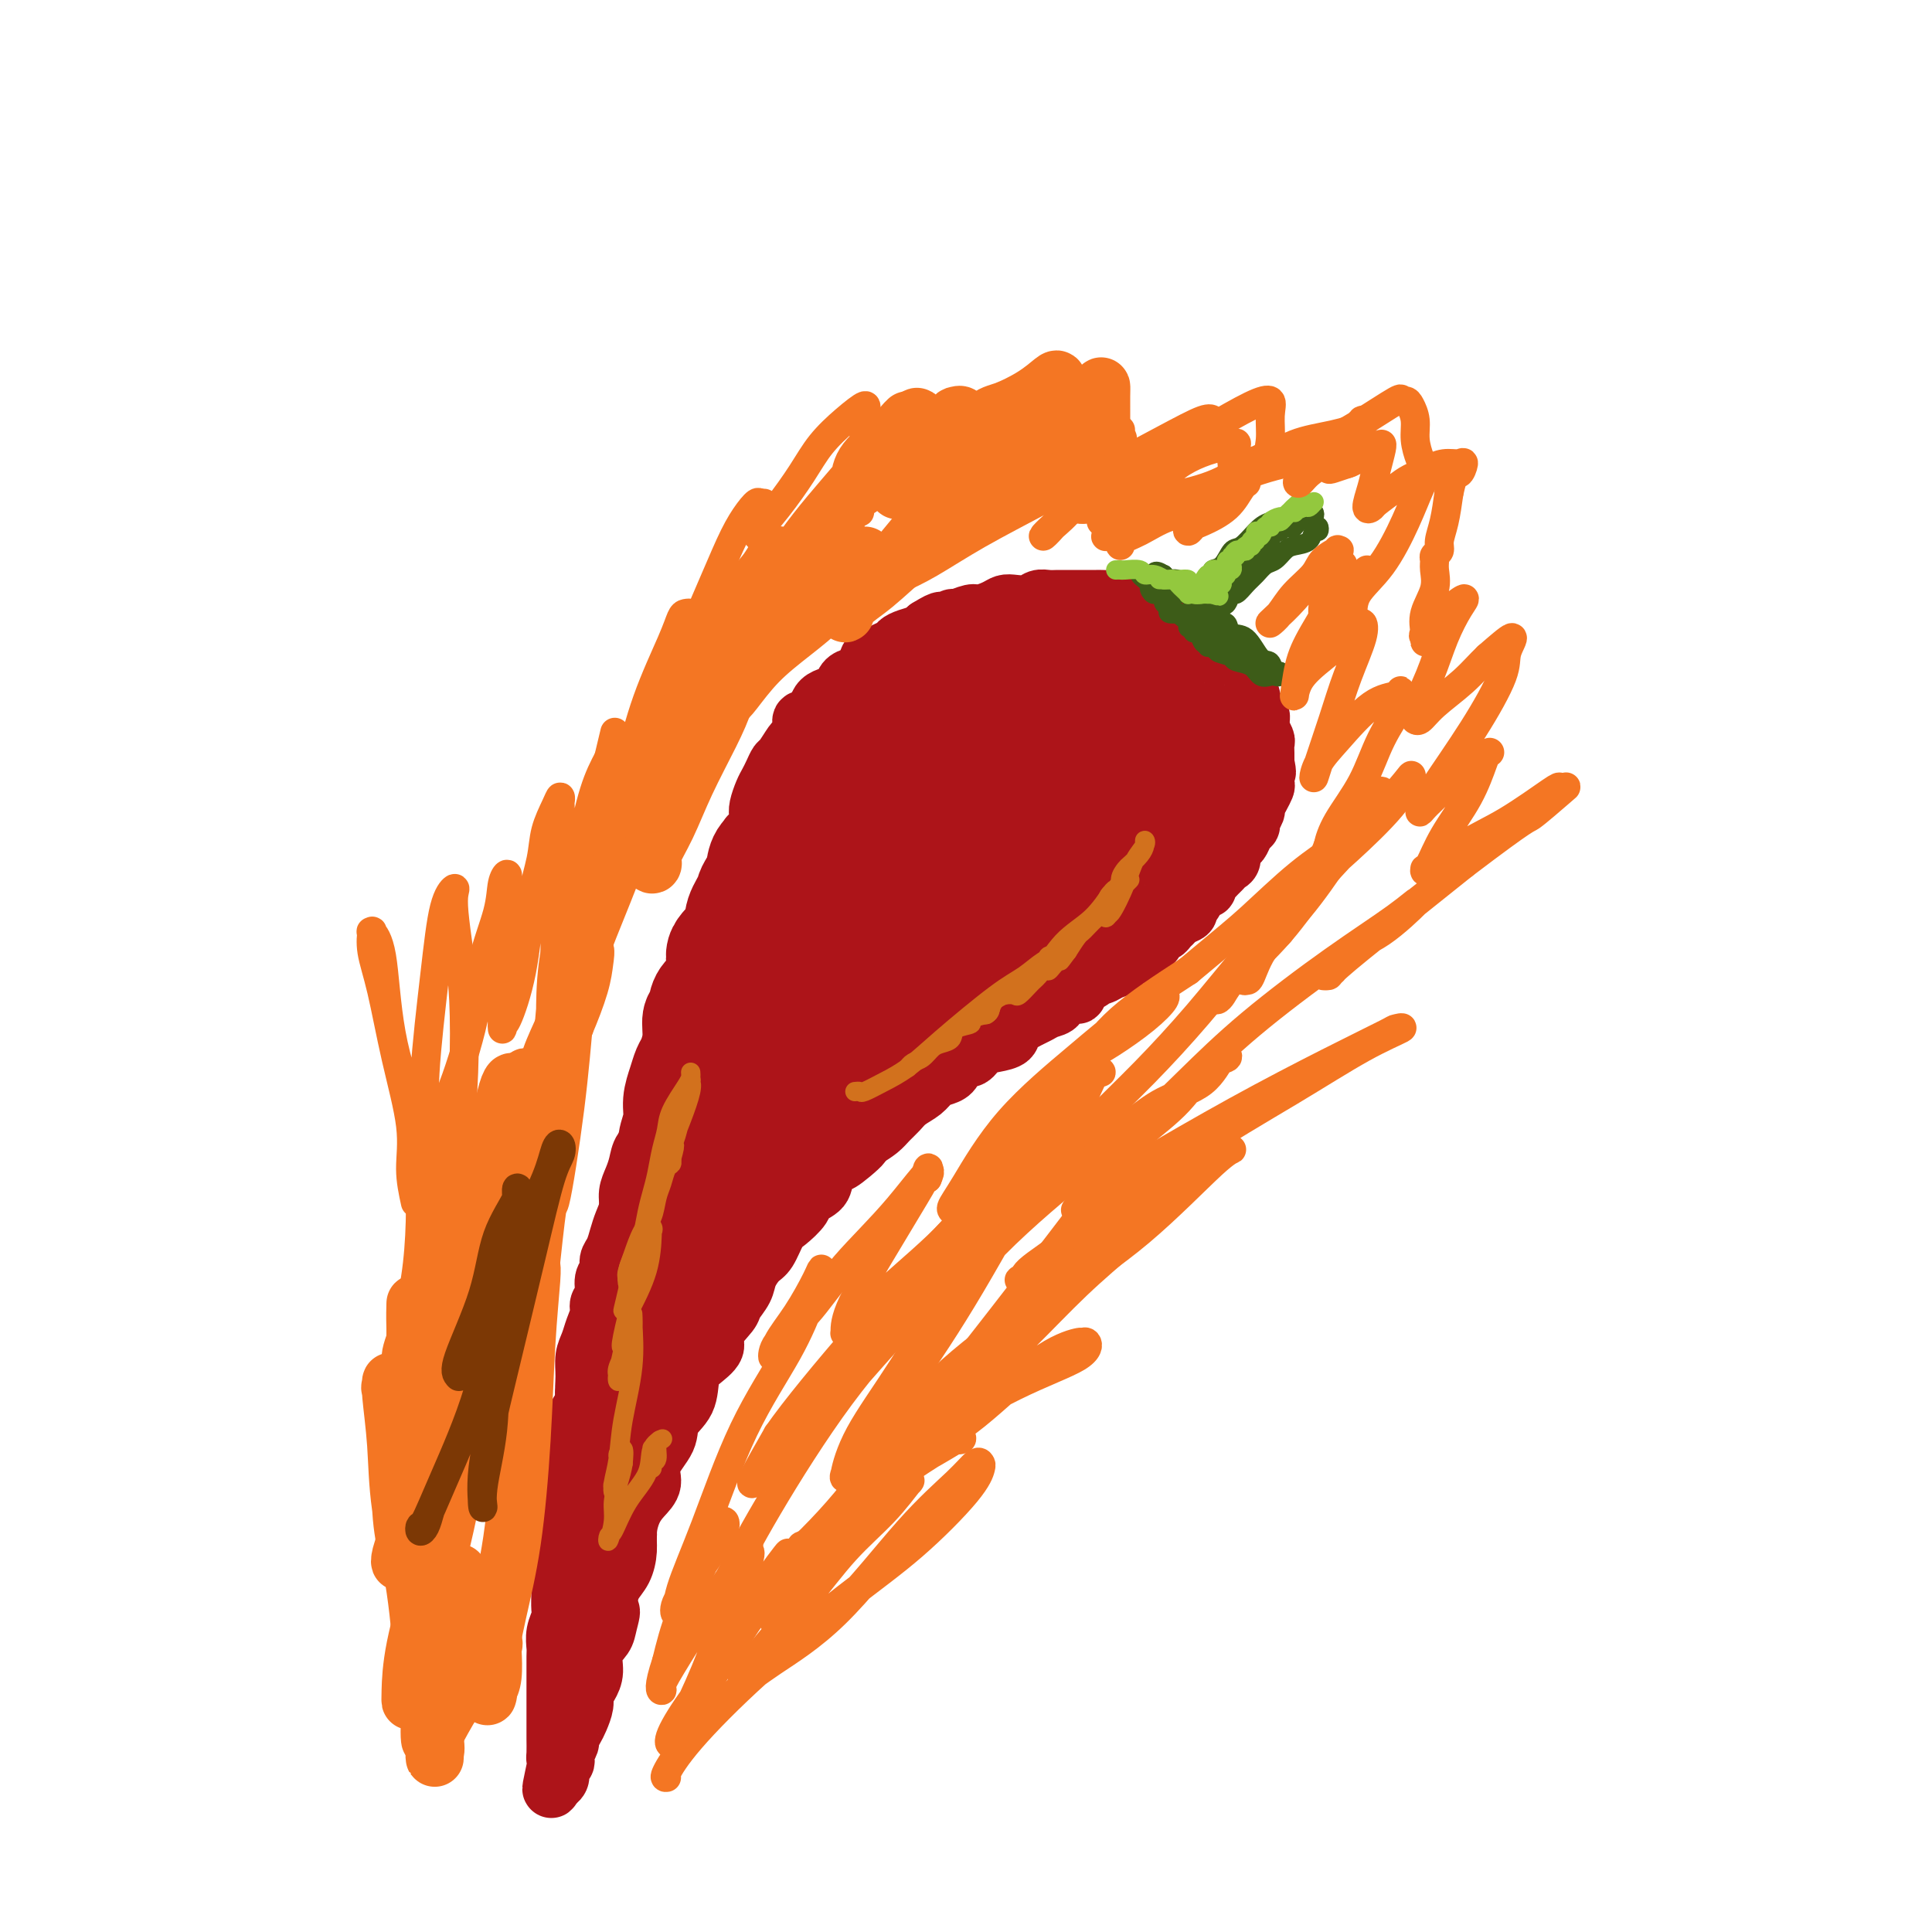 <svg viewBox='0 0 400 400' version='1.1' xmlns='http://www.w3.org/2000/svg' xmlns:xlink='http://www.w3.org/1999/xlink'><g fill='none' stroke='#AD1419' stroke-width='12' stroke-linecap='round' stroke-linejoin='round'><path d='M157,175c0.032,-0.363 0.064,-0.726 0,-1c-0.064,-0.274 -0.225,-0.457 0,-1c0.225,-0.543 0.835,-1.444 1,-2c0.165,-0.556 -0.115,-0.768 0,-1c0.115,-0.232 0.626,-0.486 1,-1c0.374,-0.514 0.612,-1.288 1,-2c0.388,-0.712 0.926,-1.360 1,-2c0.074,-0.640 -0.317,-1.270 0,-2c0.317,-0.730 1.341,-1.560 2,-2c0.659,-0.440 0.951,-0.490 1,-1c0.049,-0.510 -0.146,-1.481 0,-2c0.146,-0.519 0.632,-0.587 1,-1c0.368,-0.413 0.618,-1.170 1,-2c0.382,-0.830 0.895,-1.733 1,-2c0.105,-0.267 -0.197,0.102 0,0c0.197,-0.102 0.893,-0.675 1,-1c0.107,-0.325 -0.376,-0.401 0,-1c0.376,-0.599 1.610,-1.720 2,-2c0.390,-0.280 -0.063,0.279 0,0c0.063,-0.279 0.643,-1.398 1,-2c0.357,-0.602 0.491,-0.686 1,-1c0.509,-0.314 1.392,-0.858 2,-1c0.608,-0.142 0.941,0.117 1,0c0.059,-0.117 -0.155,-0.609 0,-1c0.155,-0.391 0.681,-0.682 1,-1c0.319,-0.318 0.432,-0.662 1,-1c0.568,-0.338 1.591,-0.668 2,-1c0.409,-0.332 0.205,-0.666 0,-1'/><path d='M155,173c0.453,0.096 0.905,0.193 1,0c0.095,-0.193 -0.168,-0.674 0,-1c0.168,-0.326 0.766,-0.496 1,-1c0.234,-0.504 0.104,-1.342 0,-2c-0.104,-0.658 -0.182,-1.136 0,-2c0.182,-0.864 0.625,-2.113 1,-3c0.375,-0.887 0.682,-1.411 1,-2c0.318,-0.589 0.648,-1.242 1,-2c0.352,-0.758 0.725,-1.620 1,-2c0.275,-0.380 0.450,-0.278 1,-1c0.550,-0.722 1.475,-2.269 2,-3c0.525,-0.731 0.652,-0.647 1,-1c0.348,-0.353 0.919,-1.145 1,-2c0.081,-0.855 -0.326,-1.773 0,-2c0.326,-0.227 1.387,0.239 2,0c0.613,-0.239 0.779,-1.181 1,-2c0.221,-0.819 0.496,-1.515 1,-2c0.504,-0.485 1.238,-0.757 2,-1c0.762,-0.243 1.551,-0.455 2,-1c0.449,-0.545 0.558,-1.424 1,-2c0.442,-0.576 1.217,-0.851 2,-1c0.783,-0.149 1.576,-0.172 2,-1c0.424,-0.828 0.480,-2.459 1,-3c0.520,-0.541 1.503,0.010 2,0c0.497,-0.010 0.508,-0.580 1,-1c0.492,-0.420 1.466,-0.690 2,-1c0.534,-0.310 0.628,-0.660 1,-1c0.372,-0.340 1.023,-0.668 2,-1c0.977,-0.332 2.279,-0.666 3,-1c0.721,-0.334 0.860,-0.667 1,-1'/><path d='M192,130c3.966,-2.482 2.882,-1.186 3,-1c0.118,0.186 1.439,-0.738 2,-1c0.561,-0.262 0.363,0.136 1,0c0.637,-0.136 2.109,-0.807 3,-1c0.891,-0.193 1.201,0.093 2,0c0.799,-0.093 2.087,-0.565 3,-1c0.913,-0.435 1.452,-0.835 2,-1c0.548,-0.165 1.105,-0.097 2,0c0.895,0.097 2.126,0.222 3,0c0.874,-0.222 1.390,-0.792 2,-1c0.610,-0.208 1.316,-0.056 2,0c0.684,0.056 1.348,0.015 2,0c0.652,-0.015 1.292,-0.004 2,0c0.708,0.004 1.484,0.001 2,0c0.516,-0.001 0.772,0.000 1,0c0.228,-0.000 0.428,-0.001 1,0c0.572,0.001 1.514,0.004 2,0c0.486,-0.004 0.514,-0.016 1,0c0.486,0.016 1.428,0.060 2,0c0.572,-0.060 0.772,-0.224 1,0c0.228,0.224 0.483,0.834 1,1c0.517,0.166 1.294,-0.114 2,0c0.706,0.114 1.340,0.622 2,1c0.660,0.378 1.346,0.626 2,1c0.654,0.374 1.275,0.874 2,1c0.725,0.126 1.553,-0.124 2,0c0.447,0.124 0.511,0.621 1,1c0.489,0.379 1.401,0.641 2,1c0.599,0.359 0.885,0.817 1,1c0.115,0.183 0.057,0.092 0,0'/><path d='M246,131c2.654,1.014 1.288,0.050 1,0c-0.288,-0.050 0.500,0.814 1,1c0.500,0.186 0.711,-0.305 1,0c0.289,0.305 0.654,1.405 1,2c0.346,0.595 0.671,0.684 1,1c0.329,0.316 0.663,0.859 1,1c0.337,0.141 0.678,-0.121 1,0c0.322,0.121 0.626,0.625 1,1c0.374,0.375 0.817,0.622 1,1c0.183,0.378 0.104,0.889 0,1c-0.104,0.111 -0.234,-0.178 0,0c0.234,0.178 0.832,0.821 1,1c0.168,0.179 -0.095,-0.107 0,0c0.095,0.107 0.547,0.607 1,1c0.453,0.393 0.906,0.679 1,1c0.094,0.321 -0.172,0.677 0,1c0.172,0.323 0.781,0.611 1,1c0.219,0.389 0.048,0.877 0,1c-0.048,0.123 0.026,-0.121 0,0c-0.026,0.121 -0.151,0.606 0,1c0.151,0.394 0.576,0.697 1,1c0.424,0.303 0.845,0.605 1,1c0.155,0.395 0.045,0.883 0,1c-0.045,0.117 -0.026,-0.138 0,0c0.026,0.138 0.060,0.670 0,1c-0.060,0.330 -0.212,0.460 0,1c0.212,0.540 0.789,1.490 1,2c0.211,0.510 0.057,0.580 0,1c-0.057,0.420 -0.015,1.190 0,2c0.015,0.810 0.004,1.660 0,2c-0.004,0.340 -0.002,0.170 0,0'/><path d='M262,158c0.622,2.817 0.177,1.858 0,2c-0.177,0.142 -0.085,1.385 0,2c0.085,0.615 0.162,0.602 0,1c-0.162,0.398 -0.565,1.206 -1,2c-0.435,0.794 -0.904,1.574 -1,2c-0.096,0.426 0.182,0.499 0,1c-0.182,0.501 -0.822,1.430 -1,2c-0.178,0.570 0.106,0.782 0,1c-0.106,0.218 -0.602,0.443 -1,1c-0.398,0.557 -0.698,1.444 -1,2c-0.302,0.556 -0.606,0.779 -1,1c-0.394,0.221 -0.879,0.440 -1,1c-0.121,0.560 0.123,1.459 0,2c-0.123,0.541 -0.611,0.722 -1,1c-0.389,0.278 -0.678,0.653 -1,1c-0.322,0.347 -0.678,0.667 -1,1c-0.322,0.333 -0.611,0.680 -1,1c-0.389,0.320 -0.877,0.614 -1,1c-0.123,0.386 0.121,0.863 0,1c-0.121,0.137 -0.605,-0.065 -1,0c-0.395,0.065 -0.701,0.399 -1,1c-0.299,0.601 -0.591,1.471 -1,2c-0.409,0.529 -0.936,0.719 -1,1c-0.064,0.281 0.334,0.654 0,1c-0.334,0.346 -1.399,0.665 -2,1c-0.601,0.335 -0.738,0.685 -1,1c-0.262,0.315 -0.650,0.596 -1,1c-0.350,0.404 -0.661,0.933 -1,1c-0.339,0.067 -0.707,-0.328 -1,0c-0.293,0.328 -0.512,1.379 -1,2c-0.488,0.621 -1.244,0.810 -2,1'/><path d='M237,196c-2.826,2.865 -1.390,1.527 -1,1c0.390,-0.527 -0.266,-0.242 -1,0c-0.734,0.242 -1.545,0.443 -2,1c-0.455,0.557 -0.553,1.472 -1,2c-0.447,0.528 -1.242,0.670 -2,1c-0.758,0.330 -1.478,0.849 -2,1c-0.522,0.151 -0.844,-0.067 -1,0c-0.156,0.067 -0.145,0.417 -1,1c-0.855,0.583 -2.575,1.399 -3,2c-0.425,0.601 0.444,0.987 0,1c-0.444,0.013 -2.200,-0.348 -3,0c-0.800,0.348 -0.642,1.405 -1,2c-0.358,0.595 -1.232,0.726 -2,1c-0.768,0.274 -1.430,0.690 -2,1c-0.570,0.310 -1.049,0.516 -2,1c-0.951,0.484 -2.376,1.248 -3,2c-0.624,0.752 -0.447,1.493 -1,2c-0.553,0.507 -1.836,0.779 -3,1c-1.164,0.221 -2.209,0.392 -3,1c-0.791,0.608 -1.328,1.655 -2,2c-0.672,0.345 -1.479,-0.010 -2,0c-0.521,0.010 -0.757,0.387 -1,1c-0.243,0.613 -0.491,1.463 -1,2c-0.509,0.537 -1.277,0.763 -2,1c-0.723,0.237 -1.401,0.486 -2,1c-0.599,0.514 -1.118,1.292 -2,2c-0.882,0.708 -2.126,1.344 -3,2c-0.874,0.656 -1.379,1.330 -2,2c-0.621,0.670 -1.360,1.334 -2,2c-0.640,0.666 -1.183,1.333 -2,2c-0.817,0.667 -1.909,1.333 -3,2'/><path d='M179,236c-9.041,6.243 -2.644,1.850 -1,1c1.644,-0.850 -1.465,1.841 -3,3c-1.535,1.159 -1.494,0.785 -2,1c-0.506,0.215 -1.557,1.021 -2,2c-0.443,0.979 -0.279,2.133 -1,3c-0.721,0.867 -2.329,1.447 -3,2c-0.671,0.553 -0.406,1.078 -1,2c-0.594,0.922 -2.047,2.242 -3,3c-0.953,0.758 -1.406,0.954 -2,2c-0.594,1.046 -1.329,2.942 -2,4c-0.671,1.058 -1.276,1.279 -2,2c-0.724,0.721 -1.565,1.943 -2,3c-0.435,1.057 -0.464,1.948 -1,3c-0.536,1.052 -1.579,2.263 -2,3c-0.421,0.737 -0.222,1.000 -1,2c-0.778,1.000 -2.535,2.739 -3,4c-0.465,1.261 0.362,2.045 0,3c-0.362,0.955 -1.912,2.081 -3,3c-1.088,0.919 -1.715,1.631 -2,3c-0.285,1.369 -0.229,3.395 -1,5c-0.771,1.605 -2.370,2.789 -3,4c-0.630,1.211 -0.291,2.448 -1,4c-0.709,1.552 -2.467,3.419 -3,5c-0.533,1.581 0.159,2.876 0,4c-0.159,1.124 -1.169,2.075 -2,3c-0.831,0.925 -1.483,1.822 -2,3c-0.517,1.178 -0.898,2.636 -1,4c-0.102,1.364 0.076,2.634 0,4c-0.076,1.366 -0.405,2.829 -1,4c-0.595,1.171 -1.456,2.049 -2,3c-0.544,0.951 -0.772,1.976 -1,3'/><path d='M126,331c-3.411,9.106 -0.938,4.372 0,3c0.938,-1.372 0.340,0.619 0,2c-0.340,1.381 -0.421,2.152 -1,3c-0.579,0.848 -1.657,1.773 -2,3c-0.343,1.227 0.049,2.755 0,4c-0.049,1.245 -0.538,2.206 -1,3c-0.462,0.794 -0.898,1.421 -1,2c-0.102,0.579 0.131,1.110 0,2c-0.131,0.890 -0.627,2.140 -1,3c-0.373,0.860 -0.622,1.329 -1,2c-0.378,0.671 -0.885,1.542 -1,2c-0.115,0.458 0.161,0.503 0,1c-0.161,0.497 -0.760,1.446 -1,2c-0.240,0.554 -0.121,0.713 0,1c0.121,0.287 0.242,0.701 0,1c-0.242,0.299 -0.848,0.482 -1,1c-0.152,0.518 0.152,1.370 0,2c-0.152,0.630 -0.758,1.037 -1,1c-0.242,-0.037 -0.121,-0.519 0,-1'/><path d='M115,368c-1.702,5.389 -0.456,0.360 0,-2c0.456,-2.360 0.122,-2.051 0,-2c-0.122,0.051 -0.033,-0.157 0,-1c0.033,-0.843 0.009,-2.323 0,-3c-0.009,-0.677 -0.002,-0.553 0,-1c0.002,-0.447 0.001,-1.467 0,-2c-0.001,-0.533 -0.000,-0.580 0,-1c0.000,-0.420 0.000,-1.213 0,-2c-0.000,-0.787 -0.000,-1.570 0,-2c0.000,-0.430 0.000,-0.509 0,-1c-0.000,-0.491 -0.001,-1.394 0,-2c0.001,-0.606 0.004,-0.915 0,-2c-0.004,-1.085 -0.015,-2.947 0,-4c0.015,-1.053 0.057,-1.296 0,-2c-0.057,-0.704 -0.211,-1.868 0,-3c0.211,-1.132 0.789,-2.231 1,-3c0.211,-0.769 0.056,-1.207 0,-2c-0.056,-0.793 -0.011,-1.940 0,-3c0.011,-1.060 -0.011,-2.031 0,-3c0.011,-0.969 0.056,-1.934 0,-3c-0.056,-1.066 -0.212,-2.231 0,-3c0.212,-0.769 0.792,-1.141 1,-2c0.208,-0.859 0.045,-2.203 0,-3c-0.045,-0.797 0.027,-1.045 0,-2c-0.027,-0.955 -0.151,-2.616 0,-4c0.151,-1.384 0.579,-2.492 1,-4c0.421,-1.508 0.834,-3.415 1,-5c0.166,-1.585 0.086,-2.848 0,-4c-0.086,-1.152 -0.177,-2.195 0,-3c0.177,-0.805 0.622,-1.373 1,-2c0.378,-0.627 0.689,-1.314 1,-2'/><path d='M121,290c0.770,-5.121 0.195,-2.425 0,-2c-0.195,0.425 -0.010,-1.423 0,-3c0.010,-1.577 -0.156,-2.884 0,-4c0.156,-1.116 0.634,-2.041 1,-3c0.366,-0.959 0.619,-1.951 1,-3c0.381,-1.049 0.891,-2.154 1,-3c0.109,-0.846 -0.182,-1.434 0,-2c0.182,-0.566 0.836,-1.109 1,-2c0.164,-0.891 -0.163,-2.128 0,-3c0.163,-0.872 0.817,-1.377 1,-2c0.183,-0.623 -0.105,-1.363 0,-2c0.105,-0.637 0.602,-1.171 1,-2c0.398,-0.829 0.698,-1.954 1,-3c0.302,-1.046 0.606,-2.012 1,-3c0.394,-0.988 0.878,-1.998 1,-3c0.122,-1.002 -0.117,-1.998 0,-3c0.117,-1.002 0.592,-2.012 1,-3c0.408,-0.988 0.750,-1.956 1,-3c0.250,-1.044 0.410,-2.166 1,-3c0.590,-0.834 1.611,-1.380 2,-2c0.389,-0.620 0.145,-1.312 0,-2c-0.145,-0.688 -0.193,-1.371 0,-2c0.193,-0.629 0.625,-1.204 1,-2c0.375,-0.796 0.692,-1.813 1,-2c0.308,-0.187 0.607,0.454 1,0c0.393,-0.454 0.879,-2.005 1,-3c0.121,-0.995 -0.122,-1.435 0,-2c0.122,-0.565 0.610,-1.254 1,-2c0.390,-0.746 0.682,-1.547 1,-2c0.318,-0.453 0.662,-0.558 1,-1c0.338,-0.442 0.669,-1.221 1,-2'/><path d='M143,216c1.959,-4.845 0.357,-1.458 0,-1c-0.357,0.458 0.530,-2.013 1,-3c0.470,-0.987 0.521,-0.492 1,-1c0.479,-0.508 1.385,-2.020 2,-3c0.615,-0.980 0.939,-1.427 1,-2c0.061,-0.573 -0.142,-1.270 0,-2c0.142,-0.730 0.630,-1.491 1,-2c0.370,-0.509 0.621,-0.765 1,-1c0.379,-0.235 0.886,-0.448 1,-1c0.114,-0.552 -0.167,-1.444 0,-2c0.167,-0.556 0.780,-0.778 1,-1c0.220,-0.222 0.048,-0.444 0,-1c-0.048,-0.556 0.030,-1.445 0,-2c-0.030,-0.555 -0.166,-0.777 0,-1c0.166,-0.223 0.636,-0.448 1,-1c0.364,-0.552 0.623,-1.430 1,-2c0.377,-0.570 0.871,-0.832 1,-1c0.129,-0.168 -0.109,-0.241 0,-1c0.109,-0.759 0.565,-2.203 1,-3c0.435,-0.797 0.849,-0.945 1,-1c0.151,-0.055 0.041,-0.015 0,0c-0.041,0.015 -0.012,0.004 0,0c0.012,-0.004 0.006,-0.002 0,0'/><path d='M161,171c0.111,0.446 0.223,0.892 0,1c-0.223,0.108 -0.780,-0.123 -1,0c-0.220,0.123 -0.101,0.600 0,1c0.101,0.400 0.186,0.724 0,1c-0.186,0.276 -0.643,0.503 -1,1c-0.357,0.497 -0.616,1.263 -1,2c-0.384,0.737 -0.894,1.443 -1,2c-0.106,0.557 0.192,0.964 0,1c-0.192,0.036 -0.873,-0.299 -1,0c-0.127,0.299 0.302,1.232 0,2c-0.302,0.768 -1.335,1.372 -2,2c-0.665,0.628 -0.963,1.279 -1,2c-0.037,0.721 0.186,1.513 0,2c-0.186,0.487 -0.781,0.670 -1,1c-0.219,0.330 -0.063,0.809 0,1c0.063,0.191 0.031,0.096 0,0'/><path d='M155,177c0.091,0.205 0.183,0.410 0,1c-0.183,0.590 -0.640,1.565 -1,2c-0.360,0.435 -0.621,0.329 -1,1c-0.379,0.671 -0.875,2.119 -1,3c-0.125,0.881 0.120,1.194 0,2c-0.120,0.806 -0.606,2.103 -1,3c-0.394,0.897 -0.697,1.394 -1,2c-0.303,0.606 -0.607,1.322 -1,2c-0.393,0.678 -0.875,1.317 -1,2c-0.125,0.683 0.107,1.409 0,2c-0.107,0.591 -0.553,1.045 -1,2c-0.447,0.955 -0.894,2.409 -1,3c-0.106,0.591 0.129,0.318 0,1c-0.129,0.682 -0.622,2.320 -1,3c-0.378,0.680 -0.640,0.404 -1,1c-0.360,0.596 -0.817,2.065 -1,3c-0.183,0.935 -0.092,1.335 0,2c0.092,0.665 0.183,1.596 0,2c-0.183,0.404 -0.641,0.283 -1,1c-0.359,0.717 -0.618,2.272 -1,3c-0.382,0.728 -0.886,0.628 -1,1c-0.114,0.372 0.162,1.216 0,2c-0.162,0.784 -0.760,1.510 -1,2c-0.240,0.490 -0.120,0.745 0,1'/><path d='M139,224c-2.426,7.384 -0.491,2.344 0,1c0.491,-1.344 -0.461,1.007 -1,2c-0.539,0.993 -0.666,0.629 -1,1c-0.334,0.371 -0.874,1.479 -1,2c-0.126,0.521 0.164,0.457 0,1c-0.164,0.543 -0.780,1.694 -1,2c-0.220,0.306 -0.044,-0.231 0,0c0.044,0.231 -0.043,1.231 0,2c0.043,0.769 0.218,1.308 0,2c-0.218,0.692 -0.828,1.536 -1,2c-0.172,0.464 0.095,0.547 0,1c-0.095,0.453 -0.551,1.276 -1,2c-0.449,0.724 -0.891,1.349 -1,2c-0.109,0.651 0.115,1.329 0,2c-0.115,0.671 -0.571,1.334 -1,2c-0.429,0.666 -0.832,1.334 -1,2c-0.168,0.666 -0.100,1.329 0,2c0.100,0.671 0.233,1.348 0,2c-0.233,0.652 -0.832,1.278 -1,2c-0.168,0.722 0.095,1.540 0,2c-0.095,0.460 -0.548,0.563 -1,1c-0.452,0.437 -0.905,1.209 -1,2c-0.095,0.791 0.167,1.601 0,2c-0.167,0.399 -0.762,0.386 -1,1c-0.238,0.614 -0.119,1.855 0,3c0.119,1.145 0.238,2.193 0,3c-0.238,0.807 -0.835,1.374 -1,2c-0.165,0.626 0.100,1.312 0,2c-0.100,0.688 -0.565,1.377 -1,2c-0.435,0.623 -0.838,1.178 -1,2c-0.162,0.822 -0.081,1.911 0,3'/><path d='M123,281c-2.718,9.193 -1.512,3.675 -1,2c0.512,-1.675 0.330,0.494 0,2c-0.330,1.506 -0.807,2.348 -1,3c-0.193,0.652 -0.103,1.114 0,2c0.103,0.886 0.220,2.195 0,3c-0.220,0.805 -0.777,1.107 -1,2c-0.223,0.893 -0.112,2.378 0,3c0.112,0.622 0.226,0.383 0,1c-0.226,0.617 -0.792,2.091 -1,3c-0.208,0.909 -0.060,1.255 0,2c0.060,0.745 0.030,1.891 0,3c-0.030,1.109 -0.061,2.181 0,3c0.061,0.819 0.212,1.386 0,2c-0.212,0.614 -0.789,1.275 -1,2c-0.211,0.725 -0.057,1.514 0,2c0.057,0.486 0.015,0.669 0,1c-0.015,0.331 -0.004,0.809 0,1c0.004,0.191 0.002,0.096 0,0'/></g>
<g fill='none' stroke='#AD1419' stroke-width='20' stroke-linecap='round' stroke-linejoin='round'><path d='M126,318c0.023,-0.349 0.047,-0.698 0,-1c-0.047,-0.302 -0.164,-0.559 0,-2c0.164,-1.441 0.610,-4.068 1,-6c0.390,-1.932 0.724,-3.169 1,-5c0.276,-1.831 0.494,-4.257 1,-6c0.506,-1.743 1.301,-2.804 2,-4c0.699,-1.196 1.304,-2.526 2,-4c0.696,-1.474 1.485,-3.093 2,-4c0.515,-0.907 0.758,-1.101 1,-2c0.242,-0.899 0.484,-2.504 1,-4c0.516,-1.496 1.307,-2.883 2,-4c0.693,-1.117 1.289,-1.964 2,-3c0.711,-1.036 1.538,-2.263 2,-3c0.462,-0.737 0.560,-0.986 1,-2c0.440,-1.014 1.221,-2.793 2,-4c0.779,-1.207 1.556,-1.840 2,-3c0.444,-1.160 0.553,-2.846 1,-4c0.447,-1.154 1.230,-1.776 2,-3c0.770,-1.224 1.526,-3.050 2,-4c0.474,-0.950 0.666,-1.025 1,-1c0.334,0.025 0.810,0.150 1,0c0.190,-0.150 0.095,-0.575 0,-1'/><path d='M155,248c4.286,-8.260 2.002,-3.909 2,-3c-0.002,0.909 2.279,-1.625 4,-4c1.721,-2.375 2.883,-4.593 4,-6c1.117,-1.407 2.189,-2.003 3,-3c0.811,-0.997 1.360,-2.393 2,-3c0.640,-0.607 1.369,-0.423 2,-1c0.631,-0.577 1.162,-1.913 2,-3c0.838,-1.087 1.982,-1.924 3,-3c1.018,-1.076 1.909,-2.389 3,-3c1.091,-0.611 2.384,-0.519 3,-1c0.616,-0.481 0.557,-1.533 1,-2c0.443,-0.467 1.388,-0.348 2,-1c0.612,-0.652 0.889,-2.073 2,-3c1.111,-0.927 3.054,-1.359 4,-2c0.946,-0.641 0.896,-1.489 1,-2c0.104,-0.511 0.362,-0.683 1,-1c0.638,-0.317 1.654,-0.777 2,-1c0.346,-0.223 0.020,-0.209 0,0c-0.020,0.209 0.265,0.613 1,0c0.735,-0.613 1.921,-2.244 3,-3c1.079,-0.756 2.050,-0.637 3,-1c0.950,-0.363 1.880,-1.210 3,-2c1.120,-0.790 2.431,-1.525 3,-2c0.569,-0.475 0.397,-0.691 1,-1c0.603,-0.309 1.982,-0.713 3,-1c1.018,-0.287 1.677,-0.458 2,-1c0.323,-0.542 0.310,-1.455 1,-2c0.690,-0.545 2.082,-0.724 3,-1c0.918,-0.276 1.363,-0.651 2,-1c0.637,-0.349 1.468,-0.671 2,-1c0.532,-0.329 0.766,-0.664 1,-1'/><path d='M224,189c5.947,-3.898 2.815,-2.144 2,-2c-0.815,0.144 0.689,-1.323 2,-2c1.311,-0.677 2.431,-0.563 3,-1c0.569,-0.437 0.589,-1.426 1,-2c0.411,-0.574 1.214,-0.735 2,-1c0.786,-0.265 1.555,-0.635 2,-1c0.445,-0.365 0.567,-0.724 1,-1c0.433,-0.276 1.177,-0.469 2,-1c0.823,-0.531 1.725,-1.399 2,-2c0.275,-0.601 -0.076,-0.935 0,-1c0.076,-0.065 0.581,0.138 1,0c0.419,-0.138 0.752,-0.618 1,-1c0.248,-0.382 0.410,-0.666 1,-1c0.590,-0.334 1.608,-0.718 2,-1c0.392,-0.282 0.158,-0.463 0,-1c-0.158,-0.537 -0.238,-1.429 0,-2c0.238,-0.571 0.796,-0.819 1,-1c0.204,-0.181 0.055,-0.294 0,-1c-0.055,-0.706 -0.015,-2.007 0,-3c0.015,-0.993 0.005,-1.680 0,-2c-0.005,-0.320 -0.004,-0.274 0,-1c0.004,-0.726 0.013,-2.223 0,-3c-0.013,-0.777 -0.048,-0.833 0,-1c0.048,-0.167 0.178,-0.444 0,-1c-0.178,-0.556 -0.662,-1.389 -1,-2c-0.338,-0.611 -0.528,-0.999 -1,-2c-0.472,-1.001 -1.226,-2.613 -2,-3c-0.774,-0.387 -1.568,0.453 -2,0c-0.432,-0.453 -0.501,-2.199 -1,-3c-0.499,-0.801 -1.428,-0.657 -2,-1c-0.572,-0.343 -0.786,-1.171 -1,-2'/><path d='M237,143c-2.015,-1.885 -2.554,-1.097 -3,-1c-0.446,0.097 -0.799,-0.496 -1,-1c-0.201,-0.504 -0.250,-0.920 -1,-1c-0.750,-0.080 -2.199,0.175 -3,0c-0.801,-0.175 -0.952,-0.779 -2,-1c-1.048,-0.221 -2.993,-0.060 -4,0c-1.007,0.060 -1.075,0.020 -2,0c-0.925,-0.020 -2.708,-0.020 -4,0c-1.292,0.020 -2.094,0.061 -3,0c-0.906,-0.061 -1.918,-0.225 -3,0c-1.082,0.225 -2.236,0.838 -3,1c-0.764,0.162 -1.139,-0.126 -2,0c-0.861,0.126 -2.207,0.666 -3,1c-0.793,0.334 -1.032,0.461 -2,1c-0.968,0.539 -2.666,1.491 -4,2c-1.334,0.509 -2.303,0.574 -3,1c-0.697,0.426 -1.120,1.213 -2,2c-0.880,0.787 -2.217,1.575 -3,2c-0.783,0.425 -1.012,0.487 -2,1c-0.988,0.513 -2.733,1.478 -4,2c-1.267,0.522 -2.054,0.601 -3,1c-0.946,0.399 -2.050,1.118 -3,2c-0.950,0.882 -1.745,1.926 -3,3c-1.255,1.074 -2.968,2.176 -4,3c-1.032,0.824 -1.381,1.368 -2,2c-0.619,0.632 -1.507,1.351 -2,2c-0.493,0.649 -0.591,1.229 -1,2c-0.409,0.771 -1.130,1.732 -2,3c-0.870,1.268 -1.888,2.841 -3,4c-1.112,1.159 -2.318,1.902 -3,3c-0.682,1.098 -0.841,2.549 -1,4'/><path d='M156,181c-2.500,3.810 -1.749,3.334 -2,4c-0.251,0.666 -1.503,2.474 -2,4c-0.497,1.526 -0.237,2.769 -1,4c-0.763,1.231 -2.548,2.450 -3,4c-0.452,1.550 0.430,3.432 0,5c-0.430,1.568 -2.171,2.822 -3,4c-0.829,1.178 -0.747,2.279 -1,3c-0.253,0.721 -0.841,1.063 -1,2c-0.159,0.937 0.111,2.470 0,4c-0.111,1.530 -0.603,3.059 -1,4c-0.397,0.941 -0.699,1.294 -1,2c-0.301,0.706 -0.601,1.764 -1,3c-0.399,1.236 -0.895,2.652 -1,4c-0.105,1.348 0.183,2.630 0,4c-0.183,1.370 -0.836,2.827 -1,4c-0.164,1.173 0.162,2.060 0,3c-0.162,0.940 -0.813,1.931 -1,3c-0.187,1.069 0.089,2.215 0,3c-0.089,0.785 -0.545,1.209 -1,2c-0.455,0.791 -0.910,1.951 -1,3c-0.090,1.049 0.186,1.989 0,3c-0.186,1.011 -0.835,2.093 -1,3c-0.165,0.907 0.152,1.637 0,3c-0.152,1.363 -0.774,3.357 -1,4c-0.226,0.643 -0.055,-0.065 0,0c0.055,0.065 -0.006,0.904 0,1c0.006,0.096 0.079,-0.551 0,-1c-0.079,-0.449 -0.308,-0.700 0,-2c0.308,-1.300 1.154,-3.650 2,-6'/><path d='M135,255c0.858,-1.931 2.005,-2.758 3,-5c0.995,-2.242 1.840,-5.899 3,-9c1.160,-3.101 2.635,-5.644 4,-8c1.365,-2.356 2.619,-4.523 4,-7c1.381,-2.477 2.890,-5.263 4,-7c1.110,-1.737 1.823,-2.425 3,-4c1.177,-1.575 2.818,-4.038 4,-6c1.182,-1.962 1.904,-3.422 3,-5c1.096,-1.578 2.565,-3.273 4,-5c1.435,-1.727 2.835,-3.485 5,-6c2.165,-2.515 5.095,-5.786 7,-8c1.905,-2.214 2.783,-3.371 5,-5c2.217,-1.629 5.772,-3.732 8,-5c2.228,-1.268 3.131,-1.703 4,-2c0.869,-0.297 1.706,-0.456 2,-1c0.294,-0.544 0.047,-1.474 0,-1c-0.047,0.474 0.107,2.352 -1,4c-1.107,1.648 -3.476,3.068 -6,6c-2.524,2.932 -5.204,7.378 -8,11c-2.796,3.622 -5.708,6.421 -8,10c-2.292,3.579 -3.963,7.937 -6,12c-2.037,4.063 -4.441,7.829 -6,11c-1.559,3.171 -2.274,5.747 -3,8c-0.726,2.253 -1.465,4.184 -2,6c-0.535,1.816 -0.867,3.519 0,3c0.867,-0.519 2.934,-3.259 5,-6'/><path d='M163,236c1.719,-2.186 3.515,-4.652 5,-7c1.485,-2.348 2.658,-4.577 4,-7c1.342,-2.423 2.854,-5.039 4,-7c1.146,-1.961 1.927,-3.265 3,-5c1.073,-1.735 2.438,-3.899 4,-6c1.562,-2.101 3.321,-4.138 5,-6c1.679,-1.862 3.277,-3.547 5,-5c1.723,-1.453 3.571,-2.672 5,-4c1.429,-1.328 2.437,-2.766 4,-4c1.563,-1.234 3.679,-2.266 5,-3c1.321,-0.734 1.846,-1.170 3,-2c1.154,-0.830 2.938,-2.052 4,-3c1.062,-0.948 1.401,-1.620 2,-2c0.599,-0.380 1.456,-0.469 2,-1c0.544,-0.531 0.773,-1.505 1,-2c0.227,-0.495 0.452,-0.511 1,-1c0.548,-0.489 1.418,-1.450 2,-2c0.582,-0.550 0.876,-0.687 1,-1c0.124,-0.313 0.079,-0.800 0,-1c-0.079,-0.200 -0.190,-0.114 0,0c0.190,0.114 0.681,0.255 1,0c0.319,-0.255 0.464,-0.905 1,-2c0.536,-1.095 1.461,-2.633 2,-3c0.539,-0.367 0.691,0.438 1,0c0.309,-0.438 0.776,-2.118 1,-3c0.224,-0.882 0.207,-0.966 0,-1c-0.207,-0.034 -0.603,-0.017 -1,0'/><path d='M228,158c0.534,-1.360 -0.130,-0.262 -1,0c-0.870,0.262 -1.944,-0.314 -4,0c-2.056,0.314 -5.092,1.518 -8,3c-2.908,1.482 -5.687,3.243 -9,5c-3.313,1.757 -7.162,3.510 -11,5c-3.838,1.490 -7.667,2.718 -11,5c-3.333,2.282 -6.171,5.620 -9,8c-2.829,2.380 -5.651,3.803 -8,5c-2.349,1.197 -4.226,2.167 -6,3c-1.774,0.833 -3.444,1.528 -4,2c-0.556,0.472 0.002,0.720 0,1c-0.002,0.280 -0.563,0.593 0,0c0.563,-0.593 2.252,-2.092 4,-4c1.748,-1.908 3.555,-4.226 6,-6c2.445,-1.774 5.527,-3.006 8,-5c2.473,-1.994 4.336,-4.752 7,-7c2.664,-2.248 6.130,-3.988 9,-6c2.870,-2.012 5.144,-4.297 7,-6c1.856,-1.703 3.295,-2.823 5,-4c1.705,-1.177 3.676,-2.411 5,-3c1.324,-0.589 2.001,-0.534 3,-1c0.999,-0.466 2.319,-1.455 3,-2c0.681,-0.545 0.722,-0.647 1,-1c0.278,-0.353 0.794,-0.958 1,-1c0.206,-0.042 0.103,0.479 0,1'/><path d='M216,150c9.117,-6.911 2.409,-2.190 -1,0c-3.409,2.190 -3.521,1.848 -5,3c-1.479,1.152 -4.326,3.797 -7,6c-2.674,2.203 -5.174,3.965 -8,6c-2.826,2.035 -5.979,4.345 -8,6c-2.021,1.655 -2.909,2.656 -4,4c-1.091,1.344 -2.386,3.031 -3,4c-0.614,0.969 -0.546,1.219 -1,2c-0.454,0.781 -1.431,2.094 -2,3c-0.569,0.906 -0.729,1.404 -1,2c-0.271,0.596 -0.653,1.288 -1,2c-0.347,0.712 -0.659,1.444 -1,2c-0.341,0.556 -0.710,0.937 -1,2c-0.290,1.063 -0.499,2.808 -1,4c-0.501,1.192 -1.294,1.832 -2,3c-0.706,1.168 -1.326,2.866 -2,4c-0.674,1.134 -1.404,1.704 -2,3c-0.596,1.296 -1.060,3.317 -2,5c-0.940,1.683 -2.357,3.029 -3,5c-0.643,1.971 -0.512,4.567 -1,6c-0.488,1.433 -1.595,1.704 -2,2c-0.405,0.296 -0.109,0.618 0,1c0.109,0.382 0.031,0.823 0,1c-0.031,0.177 -0.016,0.088 0,0'/></g>
<g fill='none' stroke='#3D5C18' stroke-width='4' stroke-linecap='round' stroke-linejoin='round'><path d='M243,122c-0.060,0.410 -0.119,0.820 0,1c0.119,0.180 0.418,0.131 1,0c0.582,-0.131 1.448,-0.342 2,0c0.552,0.342 0.789,1.239 1,2c0.211,0.761 0.395,1.387 1,2c0.605,0.613 1.630,1.212 2,2c0.370,0.788 0.085,1.763 0,2c-0.085,0.237 0.030,-0.265 0,0c-0.030,0.265 -0.204,1.296 0,2c0.204,0.704 0.787,1.081 1,1c0.213,-0.081 0.058,-0.621 0,-1c-0.058,-0.379 -0.018,-0.596 0,-1c0.018,-0.404 0.013,-0.994 0,-1c-0.013,-0.006 -0.036,0.573 0,0c0.036,-0.573 0.129,-2.297 0,-3c-0.129,-0.703 -0.480,-0.387 -1,-1c-0.520,-0.613 -1.207,-2.157 -2,-3c-0.793,-0.843 -1.690,-0.986 -2,-1c-0.310,-0.014 -0.031,0.099 0,0c0.031,-0.099 -0.184,-0.411 -1,-1c-0.816,-0.589 -2.233,-1.454 -3,-2c-0.767,-0.546 -0.883,-0.773 -1,-1'/><path d='M241,119c-2.041,-1.397 -2.145,-0.391 -2,0c0.145,0.391 0.539,0.165 1,0c0.461,-0.165 0.988,-0.270 1,0c0.012,0.270 -0.490,0.914 0,1c0.490,0.086 1.972,-0.386 3,0c1.028,0.386 1.601,1.629 2,2c0.399,0.371 0.624,-0.129 1,0c0.376,0.129 0.902,0.888 1,1c0.098,0.112 -0.234,-0.422 0,0c0.234,0.422 1.033,1.801 2,3c0.967,1.199 2.100,2.219 3,3c0.900,0.781 1.565,1.324 2,2c0.435,0.676 0.639,1.485 1,2c0.361,0.515 0.879,0.735 1,1c0.121,0.265 -0.156,0.576 0,1c0.156,0.424 0.746,0.962 1,1c0.254,0.038 0.171,-0.423 0,-1c-0.171,-0.577 -0.431,-1.271 -1,-2c-0.569,-0.729 -1.448,-1.494 -2,-2c-0.552,-0.506 -0.776,-0.753 -1,-1'/><path d='M254,130c-0.848,-0.843 -1.469,-0.950 -2,-1c-0.531,-0.050 -0.971,-0.042 -1,0c-0.029,0.042 0.352,0.117 1,0c0.648,-0.117 1.564,-0.426 2,0c0.436,0.426 0.393,1.586 1,2c0.607,0.414 1.865,0.082 3,1c1.135,0.918 2.147,3.087 3,4c0.853,0.913 1.546,0.570 2,1c0.454,0.430 0.670,1.631 1,2c0.330,0.369 0.776,-0.096 1,0c0.224,0.096 0.227,0.751 0,1c-0.227,0.249 -0.684,0.092 -1,0c-0.316,-0.092 -0.491,-0.119 -1,0c-0.509,0.119 -1.353,0.382 -2,0c-0.647,-0.382 -1.097,-1.411 -2,-2c-0.903,-0.589 -2.258,-0.740 -3,-1c-0.742,-0.260 -0.871,-0.630 -1,-1'/><path d='M255,136c-2.031,-0.630 -2.609,-0.705 -3,-1c-0.391,-0.295 -0.596,-0.811 -1,-1c-0.404,-0.189 -1.009,-0.050 -1,0c0.009,0.050 0.631,0.013 1,0c0.369,-0.013 0.484,-0.001 1,0c0.516,0.001 1.434,-0.010 2,0c0.566,0.010 0.779,0.042 1,0c0.221,-0.042 0.450,-0.157 1,0c0.550,0.157 1.421,0.586 2,1c0.579,0.414 0.868,0.814 1,1c0.132,0.186 0.108,0.159 0,0c-0.108,-0.159 -0.301,-0.449 -1,-1c-0.699,-0.551 -1.903,-1.363 -3,-2c-1.097,-0.637 -2.088,-1.099 -3,-2c-0.912,-0.901 -1.746,-2.243 -2,-3c-0.254,-0.757 0.070,-0.931 0,-1c-0.070,-0.069 -0.535,-0.035 -1,0'/><path d='M249,127c-1.395,-1.208 -0.384,-0.228 0,0c0.384,0.228 0.140,-0.296 0,-1c-0.140,-0.704 -0.175,-1.587 0,-2c0.175,-0.413 0.561,-0.356 1,-1c0.439,-0.644 0.932,-1.988 1,-3c0.068,-1.012 -0.288,-1.692 0,-2c0.288,-0.308 1.219,-0.243 2,-1c0.781,-0.757 1.411,-2.335 2,-3c0.589,-0.665 1.138,-0.417 2,-1c0.862,-0.583 2.039,-1.998 3,-3c0.961,-1.002 1.706,-1.593 3,-2c1.294,-0.407 3.135,-0.632 4,-1c0.865,-0.368 0.753,-0.880 1,-1c0.247,-0.120 0.854,0.152 1,0c0.146,-0.152 -0.168,-0.729 0,-1c0.168,-0.271 0.818,-0.238 1,0c0.182,0.238 -0.105,0.679 0,1c0.105,0.321 0.601,0.520 1,1c0.399,0.480 0.699,1.240 1,2'/><path d='M272,109c0.676,0.550 0.865,-0.074 1,0c0.135,0.074 0.216,0.845 0,1c-0.216,0.155 -0.729,-0.305 -1,0c-0.271,0.305 -0.299,1.376 -1,2c-0.701,0.624 -2.075,0.800 -3,1c-0.925,0.200 -1.402,0.423 -2,1c-0.598,0.577 -1.316,1.508 -2,2c-0.684,0.492 -1.335,0.547 -2,1c-0.665,0.453 -1.344,1.306 -2,2c-0.656,0.694 -1.290,1.231 -2,2c-0.710,0.769 -1.498,1.771 -2,2c-0.502,0.229 -0.720,-0.314 -1,0c-0.280,0.314 -0.624,1.487 -1,2c-0.376,0.513 -0.785,0.366 -1,0c-0.215,-0.366 -0.237,-0.952 0,-1c0.237,-0.048 0.734,0.441 1,0c0.266,-0.441 0.302,-1.811 1,-3c0.698,-1.189 2.056,-2.197 3,-3c0.944,-0.803 1.472,-1.402 2,-2'/><path d='M260,116c1.351,-1.837 1.728,-1.929 2,-2c0.272,-0.071 0.437,-0.119 0,0c-0.437,0.119 -1.478,0.407 -2,1c-0.522,0.593 -0.525,1.491 -1,2c-0.475,0.509 -1.420,0.627 -2,1c-0.580,0.373 -0.793,0.999 -1,1c-0.207,0.001 -0.409,-0.624 0,-1c0.409,-0.376 1.427,-0.504 2,-1c0.573,-0.496 0.700,-1.359 1,-2c0.300,-0.641 0.772,-1.058 1,-1c0.228,0.058 0.211,0.593 0,1c-0.211,0.407 -0.617,0.686 -1,1c-0.383,0.314 -0.743,0.661 -1,1c-0.257,0.339 -0.412,0.669 -1,1c-0.588,0.331 -1.611,0.662 -2,1c-0.389,0.338 -0.146,0.682 0,1c0.146,0.318 0.194,0.611 0,1c-0.194,0.389 -0.629,0.874 -1,1c-0.371,0.126 -0.677,-0.107 -1,0c-0.323,0.107 -0.661,0.553 -1,1'/><path d='M252,123c-1.769,1.344 -1.192,0.205 -1,0c0.192,-0.205 -0.001,0.526 0,1c0.001,0.474 0.196,0.691 0,1c-0.196,0.309 -0.785,0.709 -1,1c-0.215,0.291 -0.058,0.472 0,1c0.058,0.528 0.016,1.402 0,2c-0.016,0.598 -0.007,0.919 0,1c0.007,0.081 0.013,-0.077 0,0c-0.013,0.077 -0.046,0.390 0,1c0.046,0.610 0.171,1.519 0,2c-0.171,0.481 -0.638,0.536 -1,0c-0.362,-0.536 -0.618,-1.663 -1,-2c-0.382,-0.337 -0.890,0.117 -1,0c-0.110,-0.117 0.176,-0.806 0,-1c-0.176,-0.194 -0.816,0.105 -1,0c-0.184,-0.105 0.086,-0.616 0,-1c-0.086,-0.384 -0.530,-0.642 -1,-1c-0.470,-0.358 -0.967,-0.817 -1,-1c-0.033,-0.183 0.397,-0.091 0,0c-0.397,0.091 -1.623,0.179 -2,0c-0.377,-0.179 0.095,-0.625 0,-1c-0.095,-0.375 -0.756,-0.678 -1,-1c-0.244,-0.322 -0.070,-0.663 0,-1c0.070,-0.337 0.035,-0.668 0,-1'/><path d='M241,123c-1.780,-1.498 -1.729,-0.243 -2,0c-0.271,0.243 -0.862,-0.527 -1,-1c-0.138,-0.473 0.177,-0.649 0,-1c-0.177,-0.351 -0.848,-0.879 -1,-1c-0.152,-0.121 0.214,0.163 0,0c-0.214,-0.163 -1.009,-0.774 -1,-1c0.009,-0.226 0.821,-0.068 1,0c0.179,0.068 -0.275,0.046 0,0c0.275,-0.046 1.278,-0.118 2,0c0.722,0.118 1.163,0.424 2,1c0.837,0.576 2.069,1.422 3,2c0.931,0.578 1.560,0.886 2,1c0.440,0.114 0.691,0.032 1,0c0.309,-0.032 0.677,-0.014 1,0c0.323,0.014 0.602,0.024 1,0c0.398,-0.024 0.915,-0.083 1,0c0.085,0.083 -0.261,0.310 0,0c0.261,-0.310 1.131,-1.155 2,-2'/><path d='M252,121c1.175,-0.488 1.611,-0.708 2,-1c0.389,-0.292 0.729,-0.655 1,-1c0.271,-0.345 0.472,-0.671 1,-1c0.528,-0.329 1.384,-0.662 2,-1c0.616,-0.338 0.992,-0.681 1,-1c0.008,-0.319 -0.354,-0.614 0,-1c0.354,-0.386 1.422,-0.863 2,-1c0.578,-0.137 0.666,0.065 1,0c0.334,-0.065 0.915,-0.396 1,-1c0.085,-0.604 -0.328,-1.481 0,-2c0.328,-0.519 1.395,-0.679 2,-1c0.605,-0.321 0.749,-0.803 1,-1c0.251,-0.197 0.610,-0.109 1,0c0.390,0.109 0.811,0.239 1,0c0.189,-0.239 0.145,-0.848 0,-1c-0.145,-0.152 -0.392,0.152 0,0c0.392,-0.152 1.422,-0.760 2,-1c0.578,-0.240 0.703,-0.113 1,0c0.297,0.113 0.766,0.211 1,0c0.234,-0.211 0.235,-0.732 0,-1c-0.235,-0.268 -0.704,-0.282 -1,0c-0.296,0.282 -0.420,0.859 -1,1c-0.580,0.141 -1.618,-0.154 -2,0c-0.382,0.154 -0.109,0.758 0,1c0.109,0.242 0.055,0.121 0,0'/><path d='M268,108c2.489,-1.800 0.711,0.200 0,1c-0.711,0.800 -0.356,0.400 0,0'/></g>
<g fill='none' stroke='#93C83E' stroke-width='4' stroke-linecap='round' stroke-linejoin='round'><path d='M240,120c0.353,0.002 0.707,0.004 1,0c0.293,-0.004 0.526,-0.012 1,0c0.474,0.012 1.188,0.046 2,0c0.812,-0.046 1.723,-0.170 2,0c0.277,0.170 -0.080,0.634 0,1c0.080,0.366 0.596,0.634 1,1c0.404,0.366 0.696,0.830 1,1c0.304,0.170 0.620,0.046 1,0c0.380,-0.046 0.823,-0.012 1,0c0.177,0.012 0.086,0.003 0,0c-0.086,-0.003 -0.167,-0.001 0,0c0.167,0.001 0.584,0.000 1,0'/><path d='M251,123c1.946,0.589 1.310,0.562 1,0c-0.310,-0.562 -0.294,-1.657 0,-2c0.294,-0.343 0.867,0.067 1,0c0.133,-0.067 -0.174,-0.609 0,-1c0.174,-0.391 0.830,-0.630 1,-1c0.170,-0.370 -0.147,-0.873 0,-1c0.147,-0.127 0.757,0.120 1,0c0.243,-0.120 0.120,-0.607 0,-1c-0.120,-0.393 -0.238,-0.693 0,-1c0.238,-0.307 0.833,-0.622 1,-1c0.167,-0.378 -0.095,-0.818 0,-1c0.095,-0.182 0.546,-0.104 1,0c0.454,0.104 0.910,0.235 1,0c0.090,-0.235 -0.187,-0.838 0,-1c0.187,-0.162 0.838,0.115 1,0c0.162,-0.115 -0.164,-0.623 0,-1c0.164,-0.377 0.818,-0.623 1,-1c0.182,-0.377 -0.108,-0.885 0,-1c0.108,-0.115 0.616,0.163 1,0c0.384,-0.163 0.646,-0.766 1,-1c0.354,-0.234 0.802,-0.100 1,0c0.198,0.100 0.147,0.167 0,0c-0.147,-0.167 -0.389,-0.567 0,-1c0.389,-0.433 1.411,-0.900 2,-1c0.589,-0.100 0.746,0.167 1,0c0.254,-0.167 0.604,-0.766 1,-1c0.396,-0.234 0.837,-0.101 1,0c0.163,0.101 0.046,0.172 0,0c-0.046,-0.172 -0.023,-0.586 0,-1'/><path d='M268,105c2.808,-2.780 1.326,-0.731 1,0c-0.326,0.731 0.502,0.143 1,0c0.498,-0.143 0.667,0.158 1,0c0.333,-0.158 0.831,-0.775 1,-1c0.169,-0.225 0.007,-0.056 0,0c-0.007,0.056 0.139,0.001 0,0c-0.139,-0.001 -0.562,0.051 -1,0c-0.438,-0.051 -0.891,-0.207 -1,0c-0.109,0.207 0.125,0.776 0,1c-0.125,0.224 -0.611,0.103 -1,0c-0.389,-0.103 -0.682,-0.186 -1,0c-0.318,0.186 -0.663,0.643 -1,1c-0.337,0.357 -0.668,0.615 -1,1c-0.332,0.385 -0.666,0.895 -1,1c-0.334,0.105 -0.668,-0.197 -1,0c-0.332,0.197 -0.662,0.894 -1,1c-0.338,0.106 -0.683,-0.379 -1,0c-0.317,0.379 -0.607,1.622 -1,2c-0.393,0.378 -0.889,-0.109 -1,0c-0.111,0.109 0.163,0.813 0,1c-0.163,0.187 -0.765,-0.143 -1,0c-0.235,0.143 -0.104,0.760 0,1c0.104,0.240 0.182,0.103 0,0c-0.182,-0.103 -0.623,-0.172 -1,0c-0.377,0.172 -0.688,0.586 -1,1'/><path d='M257,114c-2.410,1.327 -1.434,0.145 -1,0c0.434,-0.145 0.327,0.749 0,1c-0.327,0.251 -0.875,-0.139 -1,0c-0.125,0.139 0.174,0.808 0,1c-0.174,0.192 -0.821,-0.093 -1,0c-0.179,0.093 0.110,0.565 0,1c-0.110,0.435 -0.621,0.835 -1,1c-0.379,0.165 -0.627,0.096 -1,0c-0.373,-0.096 -0.870,-0.218 -1,0c-0.130,0.218 0.106,0.777 0,1c-0.106,0.223 -0.553,0.112 -1,0'/><path d='M250,119c-1.080,1.012 -0.279,1.041 0,1c0.279,-0.041 0.037,-0.151 0,0c-0.037,0.151 0.131,0.562 0,1c-0.131,0.438 -0.561,0.902 -1,1c-0.439,0.098 -0.887,-0.169 -1,0c-0.113,0.169 0.110,0.774 0,1c-0.110,0.226 -0.554,0.072 -1,0c-0.446,-0.072 -0.893,-0.061 -1,0c-0.107,0.061 0.126,0.174 0,0c-0.126,-0.174 -0.611,-0.635 -1,-1c-0.389,-0.365 -0.682,-0.634 -1,-1c-0.318,-0.366 -0.663,-0.829 -1,-1c-0.337,-0.171 -0.668,-0.049 -1,0c-0.332,0.049 -0.666,0.024 -1,0'/><path d='M241,120c-0.684,-0.399 0.108,0.103 0,0c-0.108,-0.103 -1.114,-0.812 -2,-1c-0.886,-0.188 -1.653,0.146 -2,0c-0.347,-0.146 -0.275,-0.771 -1,-1c-0.725,-0.229 -2.246,-0.061 -3,0c-0.754,0.061 -0.742,0.017 -1,0c-0.258,-0.017 -0.788,-0.005 -1,0c-0.212,0.005 -0.106,0.002 0,0'/></g>
<g fill='none' stroke='#D2711D' stroke-width='4' stroke-linecap='round' stroke-linejoin='round'><path d='M143,222c0.029,0.322 0.057,0.643 0,1c-0.057,0.357 -0.200,0.748 -1,2c-0.800,1.252 -2.256,3.363 -3,5c-0.744,1.637 -0.777,2.800 -1,4c-0.223,1.200 -0.637,2.439 -1,4c-0.363,1.561 -0.675,3.445 -1,5c-0.325,1.555 -0.664,2.783 -1,4c-0.336,1.217 -0.668,2.425 -1,4c-0.332,1.575 -0.663,3.518 -1,5c-0.337,1.482 -0.679,2.502 -1,4c-0.321,1.498 -0.622,3.474 -1,5c-0.378,1.526 -0.832,2.603 -1,3c-0.168,0.397 -0.048,0.113 0,0c0.048,-0.113 0.024,-0.057 0,0'/><path d='M130,268c-2.010,6.997 -0.536,1.490 0,-1c0.536,-2.490 0.135,-1.962 0,-2c-0.135,-0.038 -0.005,-0.641 0,-1c0.005,-0.359 -0.115,-0.473 0,-1c0.115,-0.527 0.465,-1.466 1,-3c0.535,-1.534 1.257,-3.661 2,-5c0.743,-1.339 1.509,-1.889 2,-3c0.491,-1.111 0.706,-2.784 1,-4c0.294,-1.216 0.666,-1.975 1,-3c0.334,-1.025 0.628,-2.314 1,-3c0.372,-0.686 0.820,-0.767 1,-1c0.180,-0.233 0.090,-0.616 0,-1'/><path d='M139,240c1.345,-4.659 0.206,-2.307 0,-2c-0.206,0.307 0.519,-1.430 1,-3c0.481,-1.570 0.717,-2.971 1,-4c0.283,-1.029 0.613,-1.684 1,-3c0.387,-1.316 0.831,-3.292 1,-4c0.169,-0.708 0.065,-0.147 0,0c-0.065,0.147 -0.089,-0.119 0,0c0.089,0.119 0.291,0.625 0,2c-0.291,1.375 -1.077,3.620 -2,6c-0.923,2.380 -1.985,4.895 -3,8c-1.015,3.105 -1.984,6.801 -3,10c-1.016,3.199 -2.078,5.900 -3,8c-0.922,2.100 -1.704,3.598 -2,5c-0.296,1.402 -0.106,2.709 0,3c0.106,0.291 0.127,-0.432 0,-1c-0.127,-0.568 -0.402,-0.980 0,-2c0.402,-1.020 1.481,-2.647 2,-4c0.519,-1.353 0.479,-2.430 1,-3c0.521,-0.570 1.603,-0.631 2,-1c0.397,-0.369 0.109,-1.046 0,-1c-0.109,0.046 -0.040,0.817 0,1c0.040,0.183 0.049,-0.220 0,1c-0.049,1.220 -0.157,4.063 -1,7c-0.843,2.937 -2.422,5.969 -4,9'/><path d='M130,272c-2.177,8.743 -1.121,6.602 -1,7c0.121,0.398 -0.693,3.337 -1,5c-0.307,1.663 -0.107,2.050 0,2c0.107,-0.050 0.120,-0.536 0,-1c-0.120,-0.464 -0.372,-0.904 0,-2c0.372,-1.096 1.370,-2.847 2,-4c0.630,-1.153 0.894,-1.707 1,-3c0.106,-1.293 0.054,-3.323 0,-4c-0.054,-0.677 -0.109,-0.001 0,2c0.109,2.001 0.383,5.325 0,9c-0.383,3.675 -1.423,7.699 -2,11c-0.577,3.301 -0.692,5.879 -1,8c-0.308,2.121 -0.811,3.784 -1,5c-0.189,1.216 -0.066,1.984 0,2c0.066,0.016 0.074,-0.720 0,-1c-0.074,-0.280 -0.230,-0.106 0,-1c0.230,-0.894 0.845,-2.858 1,-4c0.155,-1.142 -0.151,-1.461 0,-2c0.151,-0.539 0.757,-1.297 1,-1c0.243,0.297 0.121,1.648 0,3'/><path d='M129,303c-0.162,1.174 -0.566,2.608 -1,4c-0.434,1.392 -0.899,2.742 -1,4c-0.101,1.258 0.162,2.424 0,4c-0.162,1.576 -0.751,3.560 -1,4c-0.249,0.440 -0.160,-0.666 0,-1c0.160,-0.334 0.390,0.103 1,-1c0.610,-1.103 1.599,-3.745 3,-6c1.401,-2.255 3.214,-4.121 4,-6c0.786,-1.879 0.546,-3.771 1,-5c0.454,-1.229 1.601,-1.797 2,-2c0.399,-0.203 0.051,-0.042 0,0c-0.051,0.042 0.197,-0.037 0,0c-0.197,0.037 -0.837,0.188 -1,1c-0.163,0.812 0.153,2.285 0,3c-0.153,0.715 -0.773,0.673 -1,1c-0.227,0.327 -0.061,1.022 0,1c0.061,-0.022 0.016,-0.763 0,-1c-0.016,-0.237 -0.004,0.029 0,0c0.004,-0.029 0.001,-0.354 0,-1c-0.001,-0.646 -0.000,-1.613 0,-2c0.000,-0.387 0.000,-0.193 0,0'/><path d='M177,226c0.400,-0.045 0.800,-0.089 1,0c0.200,0.089 0.202,0.312 1,0c0.798,-0.312 2.394,-1.160 4,-2c1.606,-0.840 3.224,-1.671 5,-3c1.776,-1.329 3.710,-3.154 7,-6c3.290,-2.846 7.936,-6.712 11,-9c3.064,-2.288 4.547,-2.999 6,-4c1.453,-1.001 2.878,-2.292 4,-3c1.122,-0.708 1.943,-0.835 2,-1c0.057,-0.165 -0.649,-0.369 -1,0c-0.351,0.369 -0.348,1.312 -1,2c-0.652,0.688 -1.960,1.120 -3,2c-1.040,0.880 -1.812,2.207 -3,3c-1.188,0.793 -2.790,1.051 -4,2c-1.210,0.949 -2.027,2.589 -2,3c0.027,0.411 0.898,-0.408 1,-1c0.102,-0.592 -0.565,-0.958 1,-2c1.565,-1.042 5.361,-2.761 8,-5c2.639,-2.239 4.122,-4.997 6,-7c1.878,-2.003 4.149,-3.252 6,-5c1.851,-1.748 3.280,-3.994 4,-5c0.720,-1.006 0.732,-0.771 1,-1c0.268,-0.229 0.791,-0.923 1,-1c0.209,-0.077 0.105,0.461 0,1'/><path d='M232,184c4.150,-3.939 0.525,-0.788 -1,1c-1.525,1.788 -0.949,2.212 -1,3c-0.051,0.788 -0.730,1.940 -1,2c-0.270,0.060 -0.131,-0.971 0,-1c0.131,-0.029 0.256,0.944 1,0c0.744,-0.944 2.109,-3.806 3,-6c0.891,-2.194 1.309,-3.721 2,-5c0.691,-1.279 1.657,-2.311 2,-3c0.343,-0.689 0.065,-1.033 0,-1c-0.065,0.033 0.083,0.445 0,1c-0.083,0.555 -0.399,1.252 -1,2c-0.601,0.748 -1.488,1.548 -2,2c-0.512,0.452 -0.648,0.558 -1,1c-0.352,0.442 -0.921,1.222 -1,2c-0.079,0.778 0.331,1.555 0,2c-0.331,0.445 -1.402,0.557 -2,1c-0.598,0.443 -0.724,1.218 -1,2c-0.276,0.782 -0.703,1.570 -1,2c-0.297,0.430 -0.464,0.502 -1,1c-0.536,0.498 -1.443,1.422 -2,2c-0.557,0.578 -0.765,0.809 -1,1c-0.235,0.191 -0.496,0.340 -1,1c-0.504,0.660 -1.252,1.830 -2,3'/><path d='M221,197c-2.593,3.526 -1.076,1.340 -1,1c0.076,-0.340 -1.289,1.166 -2,2c-0.711,0.834 -0.767,0.996 -1,1c-0.233,0.004 -0.644,-0.149 -1,0c-0.356,0.149 -0.658,0.600 -1,1c-0.342,0.400 -0.724,0.748 -1,1c-0.276,0.252 -0.445,0.409 -1,1c-0.555,0.591 -1.497,1.615 -2,2c-0.503,0.385 -0.566,0.131 -1,0c-0.434,-0.131 -1.239,-0.137 -2,0c-0.761,0.137 -1.479,0.418 -2,1c-0.521,0.582 -0.844,1.464 -1,2c-0.156,0.536 -0.145,0.725 -1,1c-0.855,0.275 -2.575,0.637 -3,1c-0.425,0.363 0.444,0.726 0,1c-0.444,0.274 -2.202,0.458 -3,1c-0.798,0.542 -0.637,1.440 -1,2c-0.363,0.560 -1.250,0.781 -2,1c-0.750,0.219 -1.364,0.437 -2,1c-0.636,0.563 -1.295,1.471 -2,2c-0.705,0.529 -1.457,0.678 -2,1c-0.543,0.322 -0.877,0.818 -1,1c-0.123,0.182 -0.035,0.052 0,0c0.035,-0.052 0.018,-0.026 0,0'/></g>
<g fill='none' stroke='#F47623' stroke-width='12' stroke-linecap='round' stroke-linejoin='round'><path d='M90,363c0.014,0.520 0.027,1.039 0,1c-0.027,-0.039 -0.095,-0.637 0,-1c0.095,-0.363 0.352,-0.490 0,-3c-0.352,-2.510 -1.313,-7.403 -2,-13c-0.687,-5.597 -1.098,-11.897 -2,-18c-0.902,-6.103 -2.294,-12.010 -3,-17c-0.706,-4.990 -0.727,-9.065 -1,-13c-0.273,-3.935 -0.797,-7.731 -1,-10c-0.203,-2.269 -0.084,-3.012 0,-3c0.084,0.012 0.131,0.780 0,1c-0.131,0.220 -0.442,-0.109 0,1c0.442,1.109 1.638,3.655 2,8c0.362,4.345 -0.109,10.489 0,15c0.109,4.511 0.800,7.390 1,9c0.200,1.610 -0.090,1.951 0,2c0.090,0.049 0.560,-0.194 1,-3c0.440,-2.806 0.850,-8.176 1,-15c0.150,-6.824 0.040,-15.104 0,-20c-0.040,-4.896 -0.011,-6.409 0,-8c0.011,-1.591 0.004,-3.260 0,-4c-0.004,-0.740 -0.006,-0.551 0,-1c0.006,-0.449 0.021,-1.535 0,-1c-0.021,0.535 -0.078,2.690 0,5c0.078,2.310 0.290,4.776 0,6c-0.290,1.224 -1.083,1.207 -1,0c0.083,-1.207 1.041,-3.603 2,-6'/><path d='M87,275c0.546,-2.616 1.412,-6.157 2,-10c0.588,-3.843 0.897,-7.990 1,-12c0.103,-4.010 -0.000,-7.885 0,-10c0.000,-2.115 0.105,-2.472 0,-3c-0.105,-0.528 -0.418,-1.229 0,1c0.418,2.229 1.566,7.387 2,12c0.434,4.613 0.152,8.681 0,12c-0.152,3.319 -0.175,5.889 0,7c0.175,1.111 0.547,0.765 1,-1c0.453,-1.765 0.987,-4.947 2,-9c1.013,-4.053 2.506,-8.977 4,-14c1.494,-5.023 2.988,-10.145 4,-14c1.012,-3.855 1.541,-6.444 2,-8c0.459,-1.556 0.849,-2.079 1,-2c0.151,0.079 0.065,0.758 0,1c-0.065,0.242 -0.108,0.045 0,1c0.108,0.955 0.367,3.062 0,5c-0.367,1.938 -1.361,3.708 -2,6c-0.639,2.292 -0.923,5.106 -1,7c-0.077,1.894 0.051,2.869 0,4c-0.051,1.131 -0.283,2.420 0,2c0.283,-0.420 1.081,-2.549 2,-5c0.919,-2.451 1.960,-5.226 3,-8'/><path d='M108,237c1.236,-2.320 1.827,-2.621 2,-3c0.173,-0.379 -0.073,-0.837 0,-1c0.073,-0.163 0.464,-0.033 0,2c-0.464,2.033 -1.784,5.968 -3,9c-1.216,3.032 -2.327,5.162 -3,7c-0.673,1.838 -0.909,3.386 -1,4c-0.091,0.614 -0.038,0.294 0,0c0.038,-0.294 0.063,-0.563 0,-1c-0.063,-0.437 -0.212,-1.042 0,-2c0.212,-0.958 0.786,-2.269 1,-3c0.214,-0.731 0.067,-0.882 0,-1c-0.067,-0.118 -0.056,-0.202 0,1c0.056,1.202 0.155,3.690 -1,8c-1.155,4.310 -3.564,10.441 -6,17c-2.436,6.559 -4.898,13.544 -7,21c-2.102,7.456 -3.844,15.381 -5,20c-1.156,4.619 -1.725,5.930 -2,7c-0.275,1.070 -0.257,1.897 0,1c0.257,-0.897 0.752,-3.519 2,-7c1.248,-3.481 3.249,-7.819 5,-11c1.751,-3.181 3.253,-5.203 4,-7c0.747,-1.797 0.740,-3.368 1,-4c0.260,-0.632 0.789,-0.323 1,0c0.211,0.323 0.106,0.662 0,1'/><path d='M96,295c2.084,-4.385 0.793,-1.849 0,1c-0.793,2.849 -1.088,6.010 -2,11c-0.912,4.990 -2.440,11.810 -4,18c-1.560,6.190 -3.152,11.750 -4,16c-0.848,4.250 -0.952,7.189 -1,9c-0.048,1.811 -0.039,2.494 0,2c0.039,-0.494 0.106,-2.166 1,-5c0.894,-2.834 2.613,-6.831 4,-10c1.387,-3.169 2.442,-5.509 3,-7c0.558,-1.491 0.619,-2.132 1,-3c0.381,-0.868 1.083,-1.963 1,-1c-0.083,0.963 -0.949,3.983 -2,8c-1.051,4.017 -2.285,9.032 -3,13c-0.715,3.968 -0.912,6.890 -1,9c-0.088,2.110 -0.069,3.406 0,4c0.069,0.594 0.186,0.484 1,-1c0.814,-1.484 2.323,-4.342 4,-7c1.677,-2.658 3.522,-5.116 5,-7c1.478,-1.884 2.589,-3.193 3,-4c0.411,-0.807 0.120,-1.113 0,-1c-0.120,0.113 -0.071,0.646 0,2c0.071,1.354 0.163,3.530 0,5c-0.163,1.470 -0.582,2.235 -1,3'/><path d='M101,350c-0.160,1.634 -0.062,1.218 0,1c0.062,-0.218 0.086,-0.239 0,-1c-0.086,-0.761 -0.283,-2.262 0,-5c0.283,-2.738 1.046,-6.712 2,-11c0.954,-4.288 2.098,-8.889 3,-15c0.902,-6.111 1.562,-13.731 2,-21c0.438,-7.269 0.653,-14.185 1,-20c0.347,-5.815 0.824,-10.527 1,-13c0.176,-2.473 0.050,-2.707 0,-3c-0.050,-0.293 -0.025,-0.647 0,-1'/><path d='M110,261c1.689,-15.817 1.413,-10.858 2,-13c0.587,-2.142 2.038,-11.385 3,-19c0.962,-7.615 1.434,-13.602 2,-20c0.566,-6.398 1.226,-13.209 2,-18c0.774,-4.791 1.661,-7.564 2,-9c0.339,-1.436 0.129,-1.537 0,-2c-0.129,-0.463 -0.178,-1.288 0,-1c0.178,0.288 0.584,1.689 0,5c-0.584,3.311 -2.159,8.531 -3,13c-0.841,4.469 -0.949,8.185 -1,11c-0.051,2.815 -0.043,4.729 0,4c0.043,-0.729 0.123,-4.100 1,-8c0.877,-3.900 2.550,-8.330 4,-12c1.450,-3.670 2.676,-6.582 4,-10c1.324,-3.418 2.747,-7.343 4,-11c1.253,-3.657 2.336,-7.045 3,-9c0.664,-1.955 0.911,-2.476 1,-3c0.089,-0.524 0.022,-1.050 0,-1c-0.022,0.050 0.002,0.677 -1,3c-1.002,2.323 -3.028,6.341 -5,10c-1.972,3.659 -3.889,6.960 -5,9c-1.111,2.040 -1.414,2.818 -1,2c0.414,-0.818 1.547,-3.234 3,-6c1.453,-2.766 3.227,-5.883 5,-9'/><path d='M130,167c2.109,-4.648 3.882,-9.769 6,-14c2.118,-4.231 4.582,-7.574 6,-10c1.418,-2.426 1.789,-3.936 2,-5c0.211,-1.064 0.263,-1.683 0,-1c-0.263,0.683 -0.842,2.668 -2,5c-1.158,2.332 -2.896,5.010 -4,7c-1.104,1.990 -1.573,3.292 -2,4c-0.427,0.708 -0.813,0.824 0,-1c0.813,-1.824 2.826,-5.587 5,-9c2.174,-3.413 4.509,-6.477 7,-10c2.491,-3.523 5.137,-7.505 7,-10c1.863,-2.495 2.942,-3.502 4,-5c1.058,-1.498 2.095,-3.486 2,-3c-0.095,0.486 -1.324,3.444 -3,7c-1.676,3.556 -3.801,7.708 -6,11c-2.199,3.292 -4.472,5.724 -6,8c-1.528,2.276 -2.311,4.395 -3,6c-0.689,1.605 -1.284,2.697 -2,4c-0.716,1.303 -1.554,2.816 -1,2c0.554,-0.816 2.499,-3.961 5,-8c2.501,-4.039 5.558,-8.972 9,-13c3.442,-4.028 7.269,-7.151 10,-10c2.731,-2.849 4.365,-5.425 6,-8'/><path d='M170,114c4.857,-6.263 2.501,-3.421 2,-3c-0.501,0.421 0.854,-1.578 1,-2c0.146,-0.422 -0.916,0.733 -1,1c-0.084,0.267 0.809,-0.356 0,1c-0.809,1.356 -3.321,4.689 -6,8c-2.679,3.311 -5.525,6.601 -8,10c-2.475,3.399 -4.579,6.908 -6,9c-1.421,2.092 -2.158,2.767 -2,2c0.158,-0.767 1.212,-2.976 3,-6c1.788,-3.024 4.311,-6.863 7,-11c2.689,-4.137 5.544,-8.572 9,-13c3.456,-4.428 7.515,-8.849 10,-12c2.485,-3.151 3.398,-5.030 4,-6c0.602,-0.970 0.893,-1.029 1,-1c0.107,0.029 0.029,0.148 -1,1c-1.029,0.852 -3.010,2.437 -4,4c-0.990,1.563 -0.988,3.104 -1,4c-0.012,0.896 -0.037,1.147 0,1c0.037,-0.147 0.136,-0.691 0,-1c-0.136,-0.309 -0.505,-0.384 0,-1c0.505,-0.616 1.886,-1.773 3,-3c1.114,-1.227 1.961,-2.525 3,-4c1.039,-1.475 2.268,-3.127 3,-4c0.732,-0.873 0.966,-0.966 1,-1c0.034,-0.034 -0.133,-0.010 0,0c0.133,0.010 0.567,0.005 1,0'/><path d='M189,87c1.750,-1.809 0.626,0.170 0,2c-0.626,1.830 -0.753,3.512 -1,5c-0.247,1.488 -0.615,2.781 -1,4c-0.385,1.219 -0.786,2.365 -1,3c-0.214,0.635 -0.240,0.759 0,0c0.240,-0.759 0.748,-2.401 2,-4c1.252,-1.599 3.250,-3.156 5,-5c1.750,-1.844 3.254,-3.976 4,-5c0.746,-1.024 0.736,-0.941 1,-1c0.264,-0.059 0.803,-0.260 1,0c0.197,0.260 0.051,0.980 0,2c-0.051,1.020 -0.007,2.338 0,3c0.007,0.662 -0.021,0.666 0,1c0.021,0.334 0.093,0.997 1,0c0.907,-0.997 2.649,-3.653 4,-5c1.351,-1.347 2.309,-1.386 4,-2c1.691,-0.614 4.113,-1.804 6,-3c1.887,-1.196 3.237,-2.397 4,-3c0.763,-0.603 0.939,-0.606 1,0c0.061,0.606 0.006,1.822 0,3c-0.006,1.178 0.037,2.317 0,3c-0.037,0.683 -0.153,0.909 0,1c0.153,0.091 0.577,0.045 1,0'/><path d='M220,86c0.419,1.118 0.466,0.414 1,0c0.534,-0.414 1.555,-0.537 2,-1c0.445,-0.463 0.316,-1.264 1,-2c0.684,-0.736 2.183,-1.406 3,-2c0.817,-0.594 0.951,-1.112 1,-1c0.049,0.112 0.013,0.856 0,2c-0.013,1.144 -0.002,2.689 0,4c0.002,1.311 -0.004,2.387 0,3c0.004,0.613 0.019,0.764 0,1c-0.019,0.236 -0.073,0.556 0,1c0.073,0.444 0.274,1.012 0,1c-0.274,-0.012 -1.022,-0.604 -2,0c-0.978,0.604 -2.185,2.404 -4,4c-1.815,1.596 -4.239,2.989 -8,5c-3.761,2.011 -8.858,4.639 -13,7c-4.142,2.361 -7.330,4.456 -10,6c-2.670,1.544 -4.821,2.538 -6,3c-1.179,0.462 -1.386,0.392 -1,0c0.386,-0.392 1.366,-1.106 3,-3c1.634,-1.894 3.921,-4.969 7,-8c3.079,-3.031 6.949,-6.019 10,-8c3.051,-1.981 5.283,-2.957 7,-4c1.717,-1.043 2.919,-2.155 3,-2c0.081,0.155 -0.960,1.578 -2,3'/><path d='M212,95c-1.223,1.469 -3.280,3.642 -6,6c-2.720,2.358 -6.101,4.899 -9,7c-2.899,2.101 -5.314,3.760 -8,6c-2.686,2.240 -5.642,5.062 -8,7c-2.358,1.938 -4.117,2.994 -5,4c-0.883,1.006 -0.891,1.963 -1,2c-0.109,0.037 -0.319,-0.846 0,-2c0.319,-1.154 1.168,-2.579 2,-4c0.832,-1.421 1.646,-2.840 2,-4c0.354,-1.160 0.249,-2.063 0,-2c-0.249,0.063 -0.640,1.091 -2,3c-1.360,1.909 -3.688,4.697 -6,7c-2.312,2.303 -4.609,4.119 -7,6c-2.391,1.881 -4.876,3.826 -7,6c-2.124,2.174 -3.887,4.577 -5,6c-1.113,1.423 -1.577,1.867 -2,2c-0.423,0.133 -0.807,-0.046 -1,0c-0.193,0.046 -0.195,0.316 0,0c0.195,-0.316 0.588,-1.219 1,-2c0.412,-0.781 0.842,-1.441 1,-2c0.158,-0.559 0.045,-1.017 0,-1c-0.045,0.017 -0.023,0.508 0,1'/><path d='M151,141c0.043,-0.008 -0.350,1.972 -1,4c-0.650,2.028 -1.558,4.103 -3,7c-1.442,2.897 -3.419,6.616 -5,10c-1.581,3.384 -2.768,6.431 -4,9c-1.232,2.569 -2.511,4.658 -3,6c-0.489,1.342 -0.188,1.936 0,2c0.188,0.064 0.263,-0.404 0,-1c-0.263,-0.596 -0.862,-1.321 -1,-2c-0.138,-0.679 0.186,-1.311 0,-2c-0.186,-0.689 -0.883,-1.435 -1,-2c-0.117,-0.565 0.345,-0.949 0,-1c-0.345,-0.051 -1.495,0.232 -2,1c-0.505,0.768 -0.363,2.022 -1,3c-0.637,0.978 -2.054,1.682 -3,3c-0.946,1.318 -1.421,3.250 -2,5c-0.579,1.750 -1.261,3.317 -2,5c-0.739,1.683 -1.534,3.483 -2,5c-0.466,1.517 -0.605,2.753 -1,4c-0.395,1.247 -1.048,2.505 -1,3c0.048,0.495 0.796,0.225 1,0c0.204,-0.225 -0.137,-0.407 0,-1c0.137,-0.593 0.754,-1.598 1,-2c0.246,-0.402 0.123,-0.201 0,0'/><path d='M121,197c0.333,-0.209 0.165,0.767 0,2c-0.165,1.233 -0.329,2.721 -1,5c-0.671,2.279 -1.850,5.348 -3,8c-1.150,2.652 -2.270,4.885 -3,7c-0.730,2.115 -1.071,4.111 -2,6c-0.929,1.889 -2.445,3.671 -3,4c-0.555,0.329 -0.148,-0.794 0,-1c0.148,-0.206 0.036,0.504 0,0c-0.036,-0.504 0.003,-2.221 0,-3c-0.003,-0.779 -0.047,-0.619 0,-1c0.047,-0.381 0.184,-1.303 0,-1c-0.184,0.303 -0.690,1.833 -1,3c-0.310,1.167 -0.423,1.973 -1,3c-0.577,1.027 -1.617,2.277 -2,3c-0.383,0.723 -0.109,0.921 0,1c0.109,0.079 0.055,0.040 0,0'/></g>
<g fill='none' stroke='#F47623' stroke-width='6' stroke-linecap='round' stroke-linejoin='round'><path d='M86,249c-0.494,-2.265 -0.987,-4.531 -1,-7c-0.013,-2.469 0.455,-5.142 0,-9c-0.455,-3.858 -1.834,-8.900 -3,-14c-1.166,-5.100 -2.118,-10.258 -3,-14c-0.882,-3.742 -1.694,-6.068 -2,-8c-0.306,-1.932 -0.106,-3.470 0,-4c0.106,-0.530 0.120,-0.051 0,0c-0.120,0.051 -0.373,-0.326 0,0c0.373,0.326 1.371,1.356 2,5c0.629,3.644 0.890,9.904 2,16c1.110,6.096 3.071,12.029 5,16c1.929,3.971 3.827,5.981 5,7c1.173,1.019 1.622,1.049 2,1c0.378,-0.049 0.687,-0.176 1,0c0.313,0.176 0.630,0.655 1,-2c0.370,-2.655 0.792,-8.444 1,-14c0.208,-5.556 0.201,-10.877 0,-15c-0.201,-4.123 -0.596,-7.047 -1,-10c-0.404,-2.953 -0.818,-5.937 -1,-8c-0.182,-2.063 -0.133,-3.207 0,-4c0.133,-0.793 0.351,-1.237 0,-1c-0.351,0.237 -1.272,1.153 -2,4c-0.728,2.847 -1.264,7.624 -2,14c-0.736,6.376 -1.674,14.352 -2,20c-0.326,5.648 -0.040,8.969 0,11c0.040,2.031 -0.164,2.771 0,3c0.164,0.229 0.698,-0.054 1,0c0.302,0.054 0.372,0.444 1,-1c0.628,-1.444 1.814,-4.722 3,-8'/><path d='M93,227c1.830,-4.427 3.906,-10.995 5,-16c1.094,-5.005 1.207,-8.447 2,-12c0.793,-3.553 2.265,-7.218 3,-10c0.735,-2.782 0.734,-4.681 1,-6c0.266,-1.319 0.800,-2.059 1,-2c0.200,0.059 0.068,0.915 0,1c-0.068,0.085 -0.071,-0.603 0,1c0.071,1.603 0.215,5.497 0,10c-0.215,4.503 -0.788,9.616 -1,13c-0.212,3.384 -0.061,5.039 0,6c0.061,0.961 0.032,1.229 0,1c-0.032,-0.229 -0.068,-0.955 0,-1c0.068,-0.045 0.241,0.590 1,-1c0.759,-1.590 2.105,-5.406 3,-10c0.895,-4.594 1.340,-9.968 2,-14c0.660,-4.032 1.536,-6.722 2,-9c0.464,-2.278 0.516,-4.143 1,-6c0.484,-1.857 1.399,-3.707 2,-5c0.601,-1.293 0.889,-2.030 1,-2c0.111,0.030 0.044,0.828 0,1c-0.044,0.172 -0.064,-0.282 0,2c0.064,2.282 0.214,7.301 0,12c-0.214,4.699 -0.791,9.078 -1,13c-0.209,3.922 -0.051,7.388 0,9c0.051,1.612 -0.006,1.372 0,1c0.006,-0.372 0.073,-0.874 0,-1c-0.073,-0.126 -0.288,0.124 0,-2c0.288,-2.124 1.077,-6.621 2,-11c0.923,-4.379 1.979,-8.641 3,-13c1.021,-4.359 2.006,-8.817 3,-12c0.994,-3.183 1.997,-5.092 3,-7'/><path d='M126,157c1.912,-7.902 1.192,-5.156 1,-4c-0.192,1.156 0.145,0.723 0,3c-0.145,2.277 -0.771,7.264 -1,11c-0.229,3.736 -0.060,6.221 0,8c0.060,1.779 0.010,2.853 0,3c-0.010,0.147 0.018,-0.632 0,-1c-0.018,-0.368 -0.083,-0.324 0,-1c0.083,-0.676 0.312,-2.072 1,-5c0.688,-2.928 1.833,-7.387 3,-12c1.167,-4.613 2.356,-9.380 4,-14c1.644,-4.620 3.744,-9.093 5,-12c1.256,-2.907 1.667,-4.249 2,-5c0.333,-0.751 0.587,-0.912 1,-1c0.413,-0.088 0.985,-0.104 1,0c0.015,0.104 -0.529,0.327 -1,2c-0.471,1.673 -0.871,4.797 -1,7c-0.129,2.203 0.013,3.486 0,4c-0.013,0.514 -0.180,0.258 0,-1c0.180,-1.258 0.707,-3.519 2,-7c1.293,-3.481 3.352,-8.181 5,-12c1.648,-3.819 2.885,-6.756 4,-9c1.115,-2.244 2.108,-3.797 3,-5c0.892,-1.203 1.683,-2.058 2,-2c0.317,0.058 0.158,1.029 0,2'/><path d='M157,106c2.474,-4.625 0.660,0.813 0,3c-0.660,2.187 -0.166,1.123 0,1c0.166,-0.123 0.004,0.696 0,1c-0.004,0.304 0.150,0.095 0,0c-0.150,-0.095 -0.603,-0.076 0,-1c0.603,-0.924 2.264,-2.792 4,-5c1.736,-2.208 3.547,-4.756 5,-7c1.453,-2.244 2.547,-4.184 4,-6c1.453,-1.816 3.266,-3.507 5,-5c1.734,-1.493 3.389,-2.786 4,-3c0.611,-0.214 0.178,0.652 0,3c-0.178,2.348 -0.100,6.178 0,9c0.100,2.822 0.224,4.635 0,6c-0.224,1.365 -0.796,2.283 -1,3c-0.204,0.717 -0.041,1.234 0,1c0.041,-0.234 -0.042,-1.220 1,-3c1.042,-1.780 3.207,-4.353 5,-6c1.793,-1.647 3.213,-2.367 4,-3c0.787,-0.633 0.942,-1.178 1,-1c0.058,0.178 0.018,1.081 0,2c-0.018,0.919 -0.015,1.855 0,3c0.015,1.145 0.043,2.501 0,3c-0.043,0.499 -0.155,0.143 0,0c0.155,-0.143 0.578,-0.071 1,0'/><path d='M190,101c0.940,0.149 2.291,-2.979 4,-5c1.709,-2.021 3.778,-2.933 5,-4c1.222,-1.067 1.598,-2.287 2,-3c0.402,-0.713 0.829,-0.918 1,-1c0.171,-0.082 0.085,-0.041 0,0'/><path d='M138,368c-0.263,0.049 -0.526,0.098 0,-1c0.526,-1.098 1.843,-3.343 5,-7c3.157,-3.657 8.156,-8.728 14,-14c5.844,-5.272 12.533,-10.747 18,-15c5.467,-4.253 9.712,-7.286 14,-11c4.288,-3.714 8.619,-8.111 11,-11c2.381,-2.889 2.812,-4.272 3,-5c0.188,-0.728 0.132,-0.803 0,-1c-0.132,-0.197 -0.340,-0.518 -1,0c-0.660,0.518 -1.771,1.875 -4,4c-2.229,2.125 -5.575,5.019 -10,10c-4.425,4.981 -9.930,12.049 -15,17c-5.070,4.951 -9.707,7.786 -13,10c-3.293,2.214 -5.243,3.806 -6,4c-0.757,0.194 -0.321,-1.011 2,-4c2.321,-2.989 6.528,-7.764 10,-12c3.472,-4.236 6.210,-7.935 9,-11c2.790,-3.065 5.634,-5.498 8,-8c2.366,-2.502 4.254,-5.072 5,-6c0.746,-0.928 0.349,-0.212 0,0c-0.349,0.212 -0.650,-0.080 -1,0c-0.350,0.080 -0.750,0.533 -2,2c-1.250,1.467 -3.352,3.948 -6,7c-2.648,3.052 -5.844,6.674 -9,10c-3.156,3.326 -6.273,6.357 -8,8c-1.727,1.643 -2.065,1.898 -2,1c0.065,-0.898 0.532,-2.949 1,-5'/><path d='M161,330c1.217,-2.313 4.758,-6.094 8,-10c3.242,-3.906 6.185,-7.936 10,-11c3.815,-3.064 8.502,-5.163 12,-7c3.498,-1.837 5.805,-3.412 7,-4c1.195,-0.588 1.276,-0.188 1,0c-0.276,0.188 -0.911,0.163 -1,0c-0.089,-0.163 0.367,-0.464 -2,1c-2.367,1.464 -7.557,4.693 -12,8c-4.443,3.307 -8.138,6.693 -11,9c-2.862,2.307 -4.892,3.536 -6,4c-1.108,0.464 -1.293,0.163 -1,0c0.293,-0.163 1.065,-0.188 1,0c-0.065,0.188 -0.967,0.588 1,-1c1.967,-1.588 6.801,-5.165 11,-9c4.199,-3.835 7.762,-7.927 13,-12c5.238,-4.073 12.151,-8.126 18,-11c5.849,-2.874 10.633,-4.568 13,-6c2.367,-1.432 2.315,-2.601 2,-3c-0.315,-0.399 -0.893,-0.027 -1,0c-0.107,0.027 0.258,-0.289 -1,0c-1.258,0.289 -4.138,1.185 -8,4c-3.862,2.815 -8.707,7.549 -13,11c-4.293,3.451 -8.033,5.617 -10,7c-1.967,1.383 -2.162,1.981 -2,2c0.162,0.019 0.682,-0.543 1,-1c0.318,-0.457 0.436,-0.809 2,-3c1.564,-2.191 4.574,-6.220 8,-10c3.426,-3.780 7.269,-7.312 11,-11c3.731,-3.688 7.351,-7.531 11,-11c3.649,-3.469 7.328,-6.562 9,-8c1.672,-1.438 1.336,-1.219 1,-1'/><path d='M233,257c6.531,-6.990 1.357,-1.966 -1,0c-2.357,1.966 -1.899,0.875 -4,2c-2.101,1.125 -6.762,4.466 -12,9c-5.238,4.534 -11.054,10.260 -17,15c-5.946,4.740 -12.022,8.494 -15,11c-2.978,2.506 -2.857,3.764 -3,4c-0.143,0.236 -0.549,-0.550 0,-1c0.549,-0.450 2.055,-0.566 5,-3c2.945,-2.434 7.329,-7.188 13,-12c5.671,-4.812 12.627,-9.683 19,-14c6.373,-4.317 12.162,-8.082 18,-13c5.838,-4.918 11.724,-10.991 15,-14c3.276,-3.009 3.944,-2.955 4,-3c0.056,-0.045 -0.498,-0.187 -1,0c-0.502,0.187 -0.952,0.705 -3,2c-2.048,1.295 -5.693,3.367 -10,6c-4.307,2.633 -9.276,5.827 -14,9c-4.724,3.173 -9.203,6.326 -12,8c-2.797,1.674 -3.911,1.871 -4,2c-0.089,0.129 0.847,0.191 1,0c0.153,-0.191 -0.476,-0.634 1,-2c1.476,-1.366 5.056,-3.656 11,-8c5.944,-4.344 14.250,-10.744 22,-16c7.750,-5.256 14.943,-9.370 21,-13c6.057,-3.630 10.980,-6.775 15,-9c4.020,-2.225 7.139,-3.528 8,-4c0.861,-0.472 -0.534,-0.113 -1,0c-0.466,0.113 -0.001,-0.021 -2,1c-1.999,1.021 -6.461,3.198 -12,6c-5.539,2.802 -12.154,6.229 -19,10c-6.846,3.771 -13.923,7.885 -21,12'/><path d='M235,242c-11.241,6.321 -11.844,7.624 -12,8c-0.156,0.376 0.133,-0.174 0,0c-0.133,0.174 -0.690,1.073 0,0c0.690,-1.073 2.627,-4.118 5,-7c2.373,-2.882 5.180,-5.599 8,-8c2.820,-2.401 5.651,-4.484 8,-7c2.349,-2.516 4.216,-5.465 6,-7c1.784,-1.535 3.486,-1.656 4,-2c0.514,-0.344 -0.159,-0.912 -1,0c-0.841,0.912 -1.850,3.305 -4,5c-2.150,1.695 -5.441,2.692 -8,4c-2.559,1.308 -4.385,2.926 -6,4c-1.615,1.074 -3.019,1.603 -3,2c0.019,0.397 1.459,0.663 4,-1c2.541,-1.663 6.182,-5.253 10,-9c3.818,-3.747 7.812,-7.650 13,-12c5.188,-4.350 11.570,-9.148 17,-13c5.430,-3.852 9.909,-6.759 13,-9c3.091,-2.241 4.795,-3.816 4,-3c-0.795,0.816 -4.090,4.023 -7,6c-2.910,1.977 -5.435,2.725 -7,4c-1.565,1.275 -2.169,3.077 -3,4c-0.831,0.923 -1.888,0.965 -2,1c-0.112,0.035 0.723,0.061 1,0c0.277,-0.061 -0.002,-0.209 2,-2c2.002,-1.791 6.286,-5.226 11,-9c4.714,-3.774 9.857,-7.887 15,-12'/><path d='M303,179c13.811,-10.487 12.839,-9.204 14,-10c1.161,-0.796 4.456,-3.673 6,-5c1.544,-1.327 1.336,-1.106 1,-1c-0.336,0.106 -0.802,0.096 -1,0c-0.198,-0.096 -0.130,-0.278 -2,1c-1.870,1.278 -5.678,4.017 -9,6c-3.322,1.983 -6.156,3.212 -9,5c-2.844,1.788 -5.697,4.137 -7,5c-1.303,0.863 -1.055,0.239 -1,0c0.055,-0.239 -0.084,-0.095 0,0c0.084,0.095 0.389,0.141 1,-1c0.611,-1.141 1.527,-3.471 3,-6c1.473,-2.529 3.505,-5.259 5,-8c1.495,-2.741 2.455,-5.492 3,-7c0.545,-1.508 0.676,-1.771 1,-2c0.324,-0.229 0.842,-0.423 0,0c-0.842,0.423 -3.044,1.463 -5,3c-1.956,1.537 -3.666,3.571 -5,5c-1.334,1.429 -2.290,2.252 -3,3c-0.710,0.748 -1.173,1.422 -1,1c0.173,-0.422 0.982,-1.941 3,-5c2.018,-3.059 5.245,-7.657 8,-12c2.755,-4.343 5.037,-8.432 6,-11c0.963,-2.568 0.605,-3.614 1,-5c0.395,-1.386 1.541,-3.110 1,-3c-0.541,0.110 -2.771,2.055 -5,4'/><path d='M308,136c-1.586,1.497 -3.051,3.239 -5,5c-1.949,1.761 -4.381,3.541 -6,5c-1.619,1.459 -2.425,2.595 -3,3c-0.575,0.405 -0.920,0.077 -1,0c-0.080,-0.077 0.103,0.096 0,0c-0.103,-0.096 -0.494,-0.462 0,-2c0.494,-1.538 1.873,-4.247 3,-7c1.127,-2.753 2.004,-5.550 3,-8c0.996,-2.450 2.113,-4.553 3,-6c0.887,-1.447 1.544,-2.239 1,-2c-0.544,0.239 -2.289,1.510 -4,3c-1.711,1.490 -3.389,3.201 -4,4c-0.611,0.799 -0.156,0.686 0,1c0.156,0.314 0.014,1.055 0,1c-0.014,-0.055 0.102,-0.908 0,-2c-0.102,-1.092 -0.421,-2.425 0,-4c0.421,-1.575 1.581,-3.391 2,-5c0.419,-1.609 0.097,-3.010 0,-4c-0.097,-0.990 0.029,-1.568 0,-2c-0.029,-0.432 -0.215,-0.718 0,-1c0.215,-0.282 0.831,-0.560 1,-1c0.169,-0.440 -0.108,-1.042 0,-2c0.108,-0.958 0.602,-2.274 1,-4c0.398,-1.726 0.699,-3.863 1,-6'/><path d='M300,102c1.159,-5.270 1.558,-3.944 2,-4c0.442,-0.056 0.928,-1.492 1,-2c0.072,-0.508 -0.271,-0.088 -1,0c-0.729,0.088 -1.846,-0.156 -3,0c-1.154,0.156 -2.347,0.713 -3,1c-0.653,0.287 -0.767,0.305 -1,0c-0.233,-0.305 -0.587,-0.933 -1,-2c-0.413,-1.067 -0.886,-2.572 -1,-4c-0.114,-1.428 0.130,-2.779 0,-4c-0.130,-1.221 -0.633,-2.312 -1,-3c-0.367,-0.688 -0.599,-0.972 -1,-1c-0.401,-0.028 -0.970,0.201 -1,0c-0.030,-0.201 0.478,-0.833 -1,0c-1.478,0.833 -4.942,3.130 -8,5c-3.058,1.870 -5.710,3.312 -8,4c-2.290,0.688 -4.219,0.622 -6,1c-1.781,0.378 -3.414,1.201 -4,1c-0.586,-0.201 -0.127,-1.427 0,-3c0.127,-1.573 -0.079,-3.494 0,-5c0.079,-1.506 0.444,-2.598 0,-3c-0.444,-0.402 -1.698,-0.115 -4,1c-2.302,1.115 -5.651,3.057 -9,5'/><path d='M250,89c-3.532,2.073 -5.864,4.257 -9,6c-3.136,1.743 -7.078,3.047 -9,4c-1.922,0.953 -1.825,1.555 -2,2c-0.175,0.445 -0.621,0.731 -1,0c-0.379,-0.731 -0.691,-2.480 0,-4c0.691,-1.520 2.385,-2.810 3,-4c0.615,-1.190 0.150,-2.278 0,-3c-0.150,-0.722 0.015,-1.078 0,-1c-0.015,0.078 -0.209,0.590 0,1c0.209,0.410 0.822,0.717 0,2c-0.822,1.283 -3.078,3.542 -5,6c-1.922,2.458 -3.509,5.113 -5,7c-1.491,1.887 -2.886,3.004 -4,4c-1.114,0.996 -1.948,1.870 -2,2c-0.052,0.130 0.678,-0.486 2,-2c1.322,-1.514 3.235,-3.928 5,-6c1.765,-2.072 3.382,-3.804 6,-5c2.618,-1.196 6.236,-1.857 8,-3c1.764,-1.143 1.673,-2.770 1,-2c-0.673,0.770 -1.929,3.936 -3,6c-1.071,2.064 -1.957,3.028 -3,4c-1.043,0.972 -2.242,1.954 -3,3c-0.758,1.046 -1.074,2.156 -1,2c0.074,-0.156 0.537,-1.578 1,-3'/><path d='M229,105c-0.538,0.948 2.115,-1.682 4,-3c1.885,-1.318 3.000,-1.324 4,-2c1.000,-0.676 1.883,-2.022 2,-2c0.117,0.022 -0.534,1.411 -2,3c-1.466,1.589 -3.749,3.377 -5,5c-1.251,1.623 -1.471,3.079 -2,4c-0.529,0.921 -1.367,1.305 -1,1c0.367,-0.305 1.939,-1.298 3,-2c1.061,-0.702 1.610,-1.112 3,-2c1.390,-0.888 3.622,-2.254 5,-3c1.378,-0.746 1.903,-0.873 2,-1c0.097,-0.127 -0.232,-0.254 -1,0c-0.768,0.254 -1.974,0.889 -3,2c-1.026,1.111 -1.872,2.699 -3,4c-1.128,1.301 -2.539,2.315 -3,3c-0.461,0.685 0.027,1.043 0,1c-0.027,-0.043 -0.571,-0.485 0,-1c0.571,-0.515 2.255,-1.102 4,-2c1.745,-0.898 3.550,-2.107 6,-3c2.450,-0.893 5.544,-1.471 7,-2c1.456,-0.529 1.273,-1.008 1,-1c-0.273,0.008 -0.637,0.504 -1,1'/><path d='M249,105c2.250,-0.539 -0.624,1.613 -2,3c-1.376,1.387 -1.252,2.008 -1,2c0.252,-0.008 0.633,-0.644 1,-1c0.367,-0.356 0.719,-0.433 2,-1c1.281,-0.567 3.490,-1.623 5,-3c1.510,-1.377 2.321,-3.076 3,-4c0.679,-0.924 1.225,-1.072 1,-1c-0.225,0.072 -1.220,0.363 -3,1c-1.780,0.637 -4.345,1.619 -5,2c-0.655,0.381 0.599,0.162 -1,1c-1.599,0.838 -6.051,2.732 -7,3c-0.949,0.268 1.606,-1.092 5,-3c3.394,-1.908 7.627,-4.364 12,-6c4.373,-1.636 8.886,-2.450 11,-3c2.114,-0.550 1.828,-0.835 2,-1c0.172,-0.165 0.802,-0.210 0,0c-0.802,0.210 -3.035,0.675 -5,1c-1.965,0.325 -3.661,0.510 -5,1c-1.339,0.490 -2.322,1.286 -3,2c-0.678,0.714 -1.051,1.347 -1,1c0.051,-0.347 0.525,-1.673 1,-3'/><path d='M259,96c-1.373,-0.010 0.694,-0.534 2,-1c1.306,-0.466 1.852,-0.872 2,-1c0.148,-0.128 -0.102,0.024 0,0c0.102,-0.024 0.555,-0.224 0,0c-0.555,0.224 -2.119,0.872 -4,2c-1.881,1.128 -4.079,2.735 -7,4c-2.921,1.265 -6.567,2.189 -11,3c-4.433,0.811 -9.655,1.509 -13,2c-3.345,0.491 -4.813,0.775 -5,0c-0.187,-0.775 0.906,-2.611 2,-4c1.094,-1.389 2.187,-2.333 5,-4c2.813,-1.667 7.345,-4.058 11,-6c3.655,-1.942 6.433,-3.437 8,-4c1.567,-0.563 1.922,-0.195 2,0c0.078,0.195 -0.122,0.215 -1,1c-0.878,0.785 -2.434,2.334 -4,4c-1.566,1.666 -3.140,3.449 -4,5c-0.860,1.551 -1.005,2.871 -1,3c0.005,0.129 0.160,-0.934 1,-2c0.840,-1.066 2.366,-2.134 4,-3c1.634,-0.866 3.376,-1.531 5,-2c1.624,-0.469 3.130,-0.742 4,-1c0.870,-0.258 1.106,-0.502 1,0c-0.106,0.502 -0.553,1.751 -1,3'/><path d='M255,95c0.075,1.050 0.261,2.174 0,3c-0.261,0.826 -0.969,1.354 0,1c0.969,-0.354 3.615,-1.588 6,-3c2.385,-1.412 4.508,-3.000 7,-4c2.492,-1.000 5.352,-1.412 8,-2c2.648,-0.588 5.084,-1.354 6,-2c0.916,-0.646 0.313,-1.173 0,-1c-0.313,0.173 -0.336,1.045 -1,2c-0.664,0.955 -1.971,1.992 -3,3c-1.029,1.008 -1.782,1.987 -3,3c-1.218,1.013 -2.903,2.062 -4,3c-1.097,0.938 -1.607,1.767 -2,2c-0.393,0.233 -0.669,-0.130 0,-1c0.669,-0.870 2.285,-2.248 3,-3c0.715,-0.752 0.531,-0.877 1,-1c0.469,-0.123 1.591,-0.242 2,0c0.409,0.242 0.104,0.847 0,1c-0.104,0.153 -0.007,-0.144 0,0c0.007,0.144 -0.075,0.731 0,1c0.075,0.269 0.307,0.220 1,0c0.693,-0.220 1.846,-0.610 3,-1'/><path d='M279,96c1.596,-0.409 2.085,-1.432 3,-2c0.915,-0.568 2.257,-0.681 3,-1c0.743,-0.319 0.888,-0.845 1,-1c0.112,-0.155 0.191,0.060 0,1c-0.191,0.940 -0.654,2.605 -1,4c-0.346,1.395 -0.577,2.522 -1,4c-0.423,1.478 -1.037,3.308 -1,4c0.037,0.692 0.726,0.247 1,0c0.274,-0.247 0.135,-0.294 1,-1c0.865,-0.706 2.736,-2.069 4,-3c1.264,-0.931 1.922,-1.429 3,-2c1.078,-0.571 2.576,-1.214 3,-1c0.424,0.214 -0.225,1.284 -1,3c-0.775,1.716 -1.675,4.079 -3,7c-1.325,2.921 -3.074,6.399 -5,9c-1.926,2.601 -4.027,4.324 -5,6c-0.973,1.676 -0.817,3.304 -1,4c-0.183,0.696 -0.704,0.459 -1,0c-0.296,-0.459 -0.367,-1.140 0,-2c0.367,-0.860 1.170,-1.901 2,-3c0.830,-1.099 1.685,-2.257 2,-3c0.315,-0.743 0.090,-1.069 0,-1c-0.090,0.069 -0.045,0.535 0,1'/><path d='M283,119c0.312,-0.909 -0.407,0.819 -1,2c-0.593,1.181 -1.058,1.814 -2,3c-0.942,1.186 -2.359,2.924 -3,4c-0.641,1.076 -0.505,1.491 -1,2c-0.495,0.509 -1.621,1.113 -2,1c-0.379,-0.113 -0.010,-0.942 0,-2c0.010,-1.058 -0.338,-2.346 0,-4c0.338,-1.654 1.361,-3.674 2,-5c0.639,-1.326 0.893,-1.958 1,-3c0.107,-1.042 0.067,-2.495 0,-3c-0.067,-0.505 -0.160,-0.061 0,0c0.160,0.061 0.573,-0.262 0,0c-0.573,0.262 -2.133,1.107 -3,2c-0.867,0.893 -1.040,1.832 -2,3c-0.960,1.168 -2.705,2.566 -4,4c-1.295,1.434 -2.139,2.906 -3,4c-0.861,1.094 -1.737,1.812 -2,2c-0.263,0.188 0.088,-0.153 1,-1c0.912,-0.847 2.385,-2.199 4,-4c1.615,-1.801 3.371,-4.050 5,-5c1.629,-0.950 3.131,-0.602 4,-1c0.869,-0.398 1.105,-1.542 1,-1c-0.105,0.542 -0.553,2.771 -1,5'/><path d='M277,122c-0.967,2.339 -3.384,6.185 -5,9c-1.616,2.815 -2.430,4.598 -3,7c-0.570,2.402 -0.896,5.423 -1,6c-0.104,0.577 0.013,-1.290 1,-3c0.987,-1.710 2.844,-3.262 5,-5c2.156,-1.738 4.611,-3.663 6,-5c1.389,-1.337 1.711,-2.087 2,-2c0.289,0.087 0.546,1.010 0,3c-0.546,1.990 -1.896,5.047 -3,8c-1.104,2.953 -1.961,5.802 -3,9c-1.039,3.198 -2.261,6.745 -3,9c-0.739,2.255 -0.997,3.218 -1,3c-0.003,-0.218 0.248,-1.618 1,-3c0.752,-1.382 2.004,-2.745 4,-5c1.996,-2.255 4.734,-5.400 7,-7c2.266,-1.600 4.059,-1.653 5,-2c0.941,-0.347 1.030,-0.987 1,-1c-0.030,-0.013 -0.179,0.603 0,1c0.179,0.397 0.685,0.575 0,2c-0.685,1.425 -2.562,4.095 -4,7c-1.438,2.905 -2.438,6.044 -4,9c-1.562,2.956 -3.687,5.731 -5,8c-1.313,2.269 -1.815,4.034 -2,5c-0.185,0.966 -0.053,1.133 0,1c0.053,-0.133 0.026,-0.567 0,-1'/><path d='M275,175c-2.051,5.025 -0.178,2.087 1,0c1.178,-2.087 1.662,-3.323 3,-5c1.338,-1.677 3.529,-3.795 5,-5c1.471,-1.205 2.220,-1.497 2,-1c-0.220,0.497 -1.411,1.783 -3,4c-1.589,2.217 -3.578,5.364 -6,9c-2.422,3.636 -5.279,7.760 -8,11c-2.721,3.240 -5.305,5.594 -7,8c-1.695,2.406 -2.499,4.863 -3,6c-0.501,1.137 -0.697,0.955 -1,1c-0.303,0.045 -0.712,0.318 0,-1c0.712,-1.318 2.544,-4.226 4,-6c1.456,-1.774 2.537,-2.413 3,-3c0.463,-0.587 0.309,-1.121 0,-1c-0.309,0.121 -0.774,0.895 -1,1c-0.226,0.105 -0.213,-0.461 -1,0c-0.787,0.461 -2.375,1.950 -5,5c-2.625,3.050 -6.286,7.662 -10,12c-3.714,4.338 -7.479,8.404 -11,12c-3.521,3.596 -6.796,6.724 -10,10c-3.204,3.276 -6.336,6.701 -8,9c-1.664,2.299 -1.858,3.472 -2,4c-0.142,0.528 -0.230,0.411 0,-1c0.230,-1.411 0.780,-4.118 2,-7c1.220,-2.882 3.110,-5.941 5,-9'/><path d='M224,228c1.691,-3.992 2.418,-5.471 3,-6c0.582,-0.529 1.019,-0.109 1,0c-0.019,0.109 -0.493,-0.094 -1,0c-0.507,0.094 -1.048,0.484 -2,2c-0.952,1.516 -2.315,4.156 -5,8c-2.685,3.844 -6.693,8.890 -10,13c-3.307,4.110 -5.915,7.285 -9,11c-3.085,3.715 -6.649,7.971 -9,11c-2.351,3.029 -3.490,4.831 -4,5c-0.510,0.169 -0.391,-1.295 1,-4c1.391,-2.705 4.056,-6.652 7,-10c2.944,-3.348 6.169,-6.096 8,-8c1.831,-1.904 2.270,-2.962 3,-4c0.730,-1.038 1.752,-2.055 1,-2c-0.752,0.055 -3.277,1.181 -5,3c-1.723,1.819 -2.644,4.329 -6,8c-3.356,3.671 -9.148,8.503 -13,12c-3.852,3.497 -5.765,5.659 -7,7c-1.235,1.341 -1.791,1.861 -2,2c-0.209,0.139 -0.069,-0.102 0,0c0.069,0.102 0.068,0.546 0,0c-0.068,-0.546 -0.204,-2.081 1,-5c1.204,-2.919 3.748,-7.221 6,-11c2.252,-3.779 4.212,-7.033 6,-10c1.788,-2.967 3.404,-5.645 4,-7c0.596,-1.355 0.170,-1.387 0,-1c-0.170,0.387 -0.085,1.194 0,2'/><path d='M192,244c1.833,-4.179 -2.083,1.373 -6,6c-3.917,4.627 -7.833,8.329 -11,12c-3.167,3.671 -5.583,7.311 -8,10c-2.417,2.689 -4.834,4.428 -6,6c-1.166,1.572 -1.082,2.978 -1,3c0.082,0.022 0.161,-1.338 1,-3c0.839,-1.662 2.438,-3.624 4,-6c1.562,-2.376 3.089,-5.165 4,-7c0.911,-1.835 1.207,-2.716 1,-2c-0.207,0.716 -0.917,3.030 -2,6c-1.083,2.970 -2.538,6.598 -5,11c-2.462,4.402 -5.931,9.579 -9,16c-3.069,6.421 -5.739,14.085 -8,20c-2.261,5.915 -4.112,10.081 -5,13c-0.888,2.919 -0.813,4.590 -1,5c-0.187,0.410 -0.635,-0.441 0,-2c0.635,-1.559 2.353,-3.824 4,-6c1.647,-2.176 3.224,-4.262 4,-6c0.776,-1.738 0.751,-3.128 1,-4c0.249,-0.872 0.772,-1.227 1,-1c0.228,0.227 0.161,1.036 0,1c-0.161,-0.036 -0.414,-0.917 -1,0c-0.586,0.917 -1.504,3.631 -3,7c-1.496,3.369 -3.570,7.391 -5,11c-1.430,3.609 -2.215,6.804 -3,10'/><path d='M138,344c-1.920,5.725 -1.219,6.038 -1,6c0.219,-0.038 -0.044,-0.428 0,-1c0.044,-0.572 0.394,-1.327 2,-4c1.606,-2.673 4.468,-7.262 7,-11c2.532,-3.738 4.734,-6.623 6,-9c1.266,-2.377 1.596,-4.245 2,-5c0.404,-0.755 0.882,-0.395 1,0c0.118,0.395 -0.125,0.825 0,1c0.125,0.175 0.619,0.093 0,2c-0.619,1.907 -2.351,5.802 -4,10c-1.649,4.198 -3.214,8.701 -5,13c-1.786,4.299 -3.792,8.396 -5,11c-1.208,2.604 -1.619,3.717 -2,4c-0.381,0.283 -0.734,-0.263 0,-2c0.734,-1.737 2.553,-4.666 5,-8c2.447,-3.334 5.522,-7.071 8,-11c2.478,-3.929 4.361,-8.048 6,-11c1.639,-2.952 3.036,-4.738 4,-6c0.964,-1.262 1.494,-2.001 1,-1c-0.494,1.001 -2.013,3.743 -4,7c-1.987,3.257 -4.441,7.030 -7,11c-2.559,3.970 -5.222,8.136 -7,11c-1.778,2.864 -2.671,4.425 -3,5c-0.329,0.575 -0.094,0.164 0,0c0.094,-0.164 0.047,-0.082 0,0'/><path d='M142,356c-3.065,5.019 -0.727,1.065 1,-2c1.727,-3.065 2.842,-5.241 6,-10c3.158,-4.759 8.359,-12.101 14,-19c5.641,-6.899 11.724,-13.357 16,-18c4.276,-4.643 6.746,-7.472 9,-10c2.254,-2.528 4.292,-4.755 4,-5c-0.292,-0.245 -2.915,1.493 -6,5c-3.085,3.507 -6.631,8.782 -11,14c-4.369,5.218 -9.560,10.381 -14,14c-4.440,3.619 -8.128,5.696 -10,7c-1.872,1.304 -1.929,1.834 -2,2c-0.071,0.166 -0.155,-0.032 0,-1c0.155,-0.968 0.548,-2.706 2,-6c1.452,-3.294 3.962,-8.144 8,-15c4.038,-6.856 9.602,-15.719 15,-23c5.398,-7.281 10.629,-12.980 15,-18c4.371,-5.020 7.884,-9.362 10,-12c2.116,-2.638 2.837,-3.571 3,-4c0.163,-0.429 -0.233,-0.353 -2,2c-1.767,2.353 -4.904,6.985 -9,12c-4.096,5.015 -9.149,10.415 -14,16c-4.851,5.585 -9.500,11.356 -13,15c-3.500,3.644 -5.852,5.162 -7,6c-1.148,0.838 -1.091,0.998 -1,1c0.091,0.002 0.217,-0.153 0,0c-0.217,0.153 -0.776,0.615 0,-1c0.776,-1.615 2.888,-5.308 5,-9'/><path d='M161,297c3.503,-5.061 10.259,-13.214 17,-21c6.741,-7.786 13.465,-15.206 19,-21c5.535,-5.794 9.880,-9.961 14,-14c4.120,-4.039 8.013,-7.950 10,-10c1.987,-2.050 2.067,-2.239 2,-2c-0.067,0.239 -0.282,0.905 0,1c0.282,0.095 1.062,-0.382 0,1c-1.062,1.382 -3.967,4.623 -8,11c-4.033,6.377 -9.196,15.890 -14,24c-4.804,8.110 -9.250,14.816 -13,20c-3.750,5.184 -6.804,8.847 -9,12c-2.196,3.153 -3.535,5.796 -4,7c-0.465,1.204 -0.057,0.968 0,1c0.057,0.032 -0.236,0.332 0,-1c0.236,-1.332 1.000,-4.296 3,-8c2.000,-3.704 5.236,-8.149 9,-14c3.764,-5.851 8.055,-13.107 14,-20c5.945,-6.893 13.543,-13.422 19,-18c5.457,-4.578 8.772,-7.205 11,-9c2.228,-1.795 3.368,-2.757 4,-3c0.632,-0.243 0.754,0.235 1,0c0.246,-0.235 0.615,-1.181 0,0c-0.615,1.181 -2.215,4.490 -6,10c-3.785,5.510 -9.757,13.220 -15,20c-5.243,6.780 -9.758,12.629 -14,18c-4.242,5.371 -8.211,10.262 -11,14c-2.789,3.738 -4.399,6.322 -5,7c-0.601,0.678 -0.192,-0.550 0,-1c0.192,-0.450 0.167,-0.121 0,-1c-0.167,-0.879 -0.476,-2.965 0,-6c0.476,-3.035 1.738,-7.017 3,-11'/><path d='M188,283c1.800,-5.637 4.801,-10.230 8,-16c3.199,-5.770 6.596,-12.719 10,-18c3.404,-5.281 6.814,-8.896 9,-12c2.186,-3.104 3.148,-5.696 4,-8c0.852,-2.304 1.595,-4.319 1,-4c-0.595,0.319 -2.529,2.974 -5,6c-2.471,3.026 -5.480,6.424 -8,9c-2.520,2.576 -4.552,4.331 -6,6c-1.448,1.669 -2.313,3.254 -3,4c-0.687,0.746 -1.198,0.654 -1,0c0.198,-0.654 1.104,-1.870 3,-5c1.896,-3.130 4.780,-8.173 9,-13c4.220,-4.827 9.774,-9.436 14,-13c4.226,-3.564 7.123,-6.083 10,-8c2.877,-1.917 5.734,-3.234 7,-4c1.266,-0.766 0.942,-0.983 1,-1c0.058,-0.017 0.499,0.167 0,1c-0.499,0.833 -1.938,2.316 -4,4c-2.062,1.684 -4.747,3.567 -7,5c-2.253,1.433 -4.073,2.414 -5,3c-0.927,0.586 -0.960,0.776 -1,1c-0.040,0.224 -0.088,0.484 1,-1c1.088,-1.484 3.311,-4.710 7,-8c3.689,-3.290 8.845,-6.645 14,-10'/><path d='M246,201c8.183,-6.828 10.141,-8.397 13,-11c2.859,-2.603 6.618,-6.241 10,-9c3.382,-2.759 6.386,-4.640 8,-6c1.614,-1.360 1.837,-2.200 1,-1c-0.837,1.200 -2.733,4.442 -5,8c-2.267,3.558 -4.906,7.434 -8,11c-3.094,3.566 -6.645,6.822 -9,9c-2.355,2.178 -3.514,3.278 -4,4c-0.486,0.722 -0.297,1.065 0,1c0.297,-0.065 0.703,-0.539 1,-1c0.297,-0.461 0.485,-0.911 2,-3c1.515,-2.089 4.355,-5.818 8,-10c3.645,-4.182 8.093,-8.818 12,-13c3.907,-4.182 7.272,-7.909 10,-11c2.728,-3.091 4.820,-5.547 6,-7c1.180,-1.453 1.447,-1.902 1,-1c-0.447,0.902 -1.609,3.156 -4,6c-2.391,2.844 -6.012,6.278 -9,9c-2.988,2.722 -5.343,4.733 -7,6c-1.657,1.267 -2.616,1.791 -3,2c-0.384,0.209 -0.192,0.105 0,0'/></g>
<g fill='none' stroke='#7C3805' stroke-width='6' stroke-linecap='round' stroke-linejoin='round'><path d='M89,313c-0.312,1.121 -0.625,2.242 -1,3c-0.375,0.758 -0.813,1.152 -1,1c-0.187,-0.152 -0.123,-0.852 0,-1c0.123,-0.148 0.306,0.254 1,-1c0.694,-1.254 1.898,-4.164 4,-9c2.102,-4.836 5.102,-11.597 7,-18c1.898,-6.403 2.694,-12.449 4,-18c1.306,-5.551 3.122,-10.606 5,-15c1.878,-4.394 3.819,-8.125 5,-11c1.181,-2.875 1.602,-4.892 2,-6c0.398,-1.108 0.771,-1.306 1,-1c0.229,0.306 0.313,1.117 0,2c-0.313,0.883 -1.022,1.836 -2,5c-0.978,3.164 -2.226,8.537 -4,16c-1.774,7.463 -4.076,17.017 -6,25c-1.924,7.983 -3.471,14.396 -4,19c-0.529,4.604 -0.040,7.399 0,8c0.040,0.601 -0.367,-0.993 0,-4c0.367,-3.007 1.509,-7.427 2,-12c0.491,-4.573 0.331,-9.301 1,-16c0.669,-6.699 2.166,-15.371 3,-21c0.834,-5.629 1.006,-8.215 1,-10c-0.006,-1.785 -0.188,-2.770 0,-3c0.188,-0.230 0.747,0.295 0,2c-0.747,1.705 -2.798,4.591 -4,8c-1.202,3.409 -1.554,7.341 -3,12c-1.446,4.659 -3.984,10.045 -5,13c-1.016,2.955 -0.508,3.477 0,4'/></g>
</svg>
